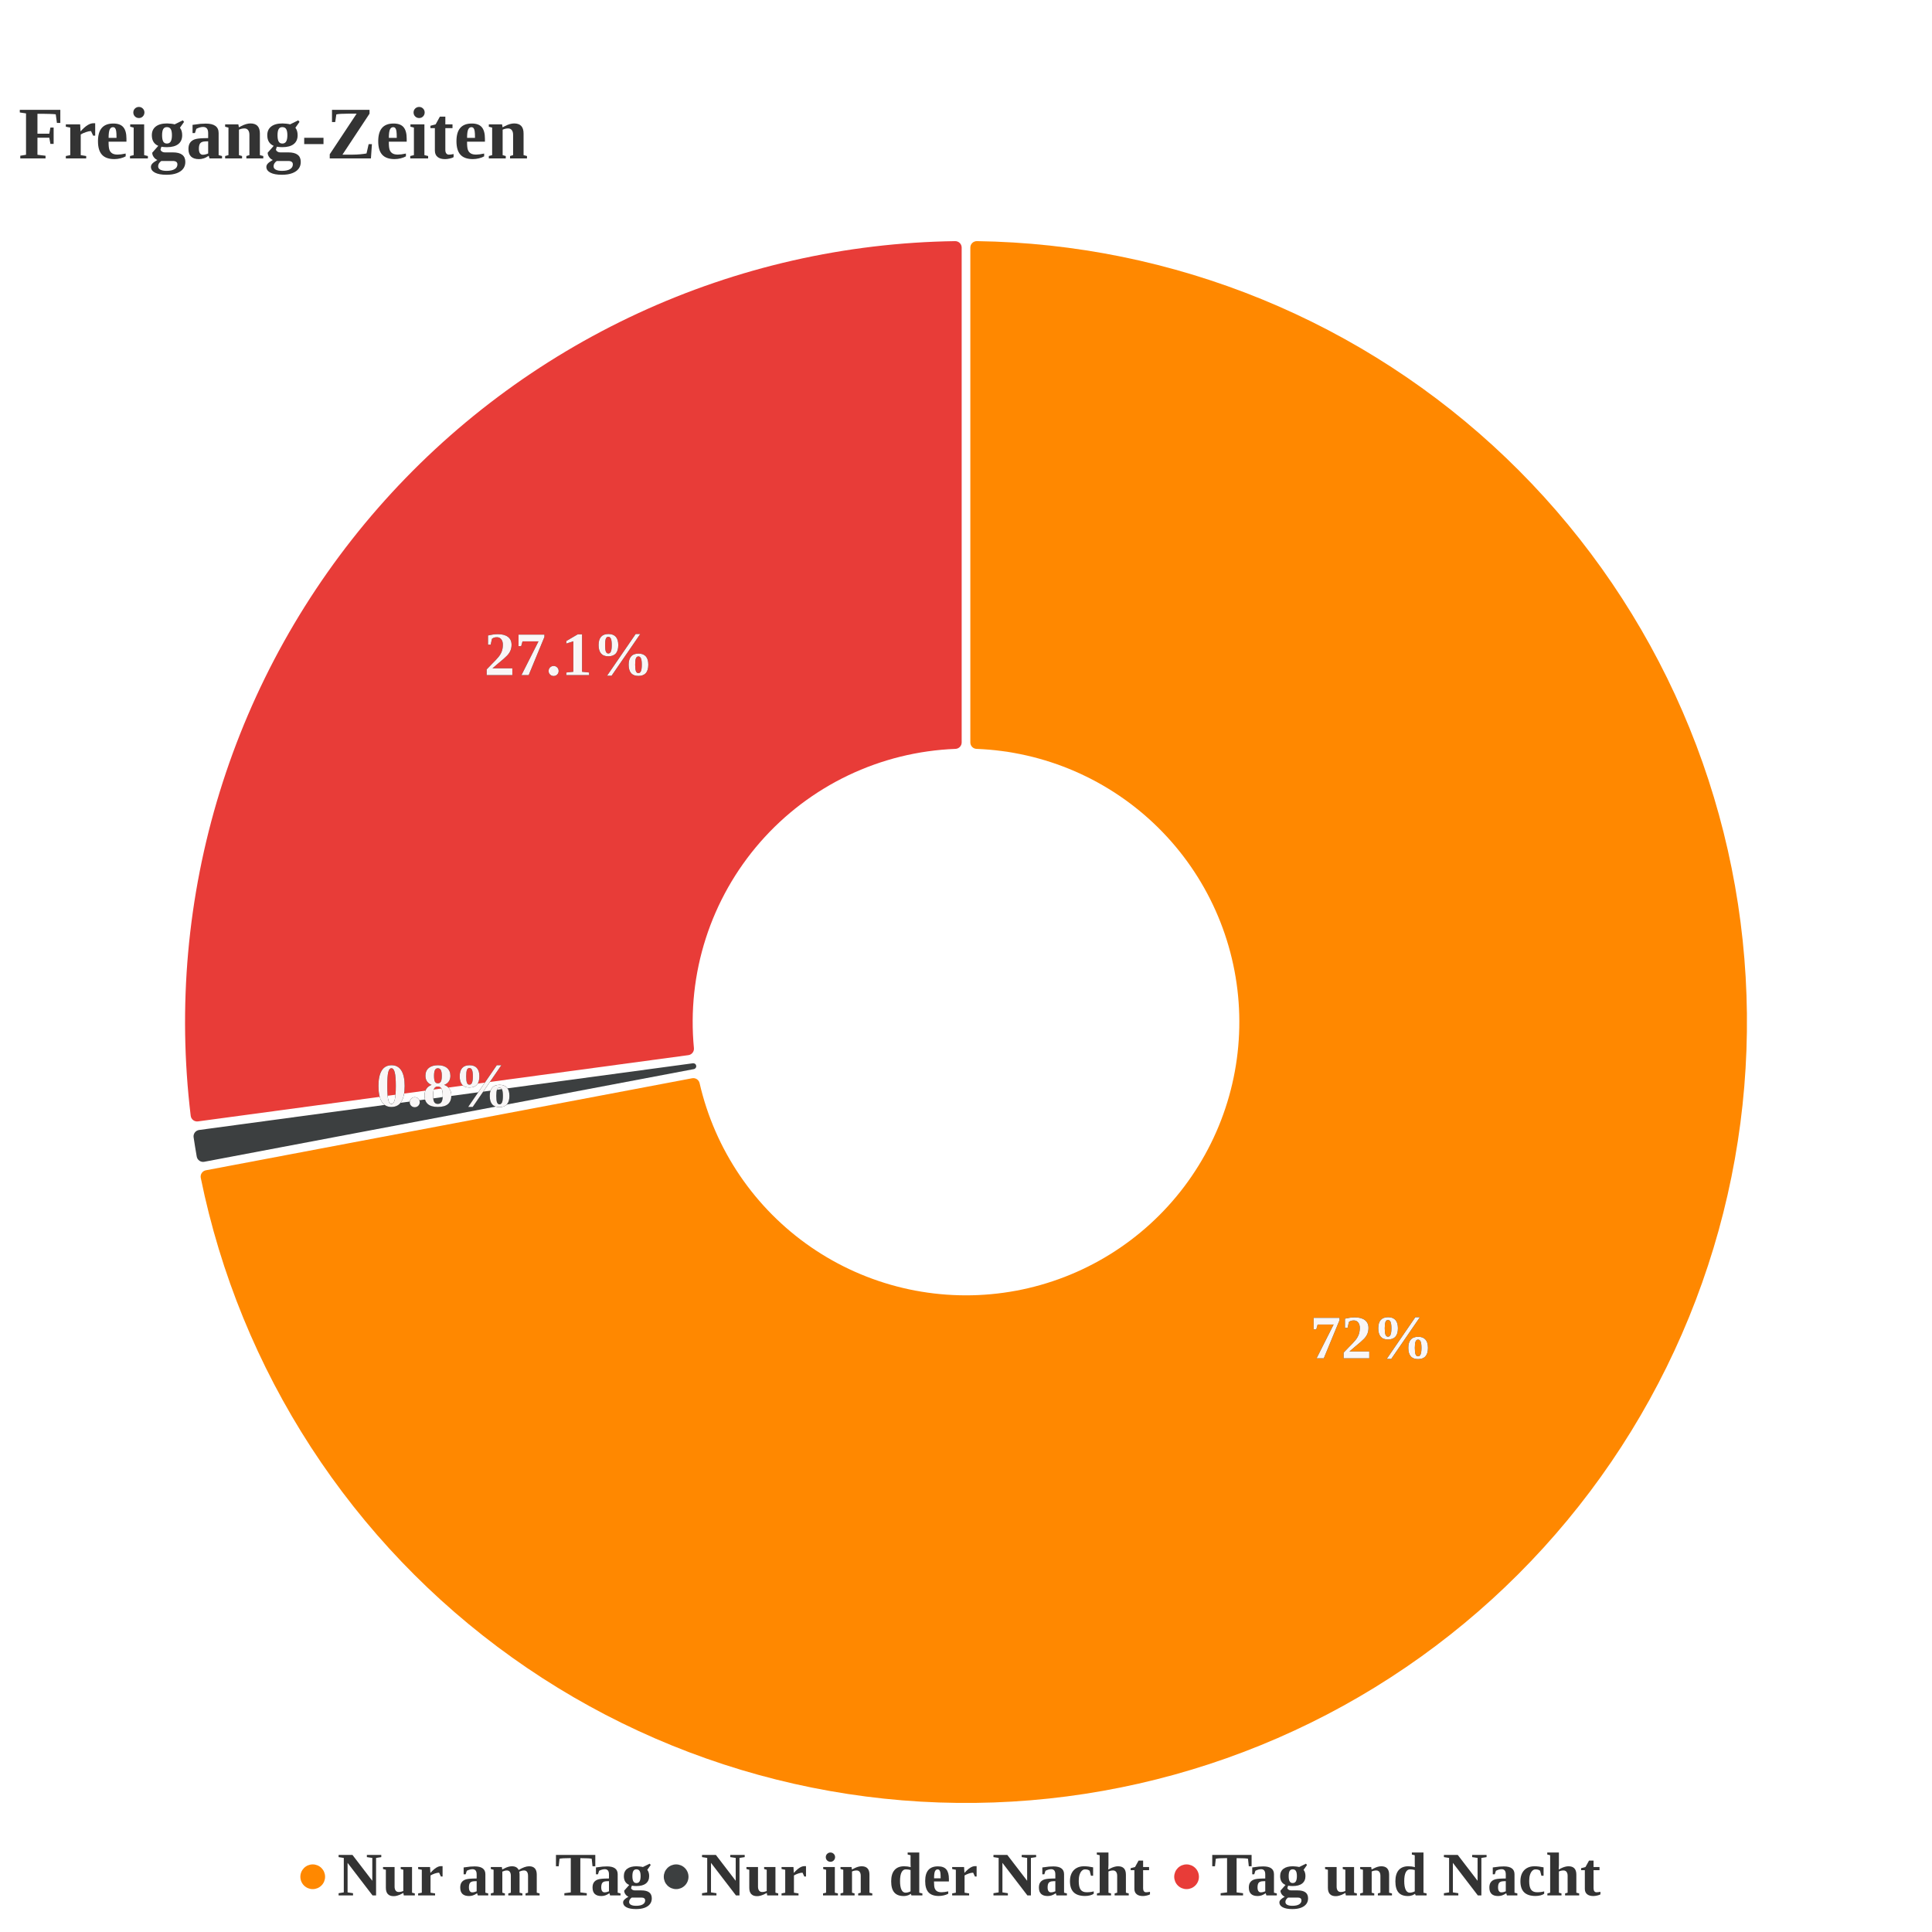 <svg xmlns="http://www.w3.org/2000/svg" xmlns:xlink="http://www.w3.org/1999/xlink" width="1500" zoomAndPan="magnify" viewBox="0 0 1125 1125" height="1500" preserveAspectRatio="xMidYMid meet" version="1.0"><defs><g/><clipPath id="694ad97564"><path d="M 116 140.367 L 1018 140.367 L 1018 1049.855 L 116 1049.855 Z M 116 140.367 " clip-rule="nonzero"/></clipPath><clipPath id="0174dabc75"><path d="M 107 140.367 L 560 140.367 L 560 654 L 107 654 Z M 107 140.367 " clip-rule="nonzero"/></clipPath></defs><rect x="-112.5" width="1350" fill="#ffffff" y="-112.5" height="1350" fill-opacity="1"/><rect x="-112.5" width="1350" fill="#ffffff" y="-112.5" height="1350" fill-opacity="1"/><g clip-path="url(#694ad97564)"><path fill="#ff8800" d="M 565.023 144.16 C 565.023 143.66 565.121 143.176 565.312 142.715 C 565.508 142.25 565.781 141.844 566.141 141.492 C 566.496 141.141 566.91 140.867 567.375 140.684 C 567.84 140.496 568.324 140.406 568.824 140.41 C 575.926 140.512 583.023 140.773 590.113 141.207 C 597.203 141.637 604.277 142.234 611.34 142.996 C 618.402 143.762 625.441 144.688 632.461 145.781 C 639.477 146.875 646.469 148.129 653.426 149.551 C 660.387 150.969 667.309 152.551 674.191 154.297 C 681.078 156.043 687.918 157.945 694.715 160.012 C 701.512 162.078 708.254 164.301 714.945 166.68 C 721.637 169.062 728.27 171.598 734.844 174.289 C 741.418 176.98 747.922 179.828 754.363 182.824 C 760.801 185.82 767.168 188.965 773.461 192.262 C 779.754 195.555 785.965 198.996 792.094 202.582 C 798.227 206.168 804.27 209.895 810.227 213.766 C 816.184 217.633 822.043 221.641 827.812 225.785 C 833.582 229.93 839.25 234.207 844.82 238.617 C 850.387 243.023 855.848 247.562 861.203 252.227 C 866.559 256.895 871.805 261.684 876.934 266.594 C 882.066 271.504 887.078 276.531 891.973 281.68 C 896.871 286.824 901.641 292.082 906.293 297.453 C 910.941 302.824 915.461 308.297 919.855 313.879 C 924.246 319.461 928.508 325.145 932.633 330.926 C 936.758 336.703 940.75 342.578 944.598 348.547 C 948.449 354.516 952.16 360.57 955.727 366.711 C 959.293 372.855 962.715 379.078 965.992 385.379 C 969.27 391.68 972.395 398.055 975.371 404.504 C 978.348 410.953 981.172 417.469 983.844 424.051 C 986.516 430.629 989.035 437.27 991.395 443.969 C 993.754 450.668 995.957 457.418 998 464.223 C 1000.047 471.023 1001.93 477.871 1003.652 484.762 C 1005.379 491.652 1006.938 498.578 1008.336 505.543 C 1009.738 512.504 1010.973 519.496 1012.043 526.52 C 1013.113 533.539 1014.02 540.582 1014.762 547.648 C 1015.504 554.711 1016.078 561.789 1016.488 568.879 C 1016.898 575.973 1017.141 583.066 1017.219 590.168 C 1017.297 597.273 1017.207 604.371 1016.953 611.469 C 1016.695 618.57 1016.273 625.656 1015.688 632.734 C 1015.102 639.812 1014.348 646.875 1013.43 653.918 C 1012.508 660.961 1011.426 667.977 1010.18 674.973 C 1008.934 681.965 1007.523 688.922 1005.949 695.848 C 1004.375 702.773 1002.641 709.66 1000.746 716.508 C 998.848 723.352 996.793 730.148 994.578 736.895 C 992.363 743.645 989.992 750.34 987.465 756.977 C 984.938 763.613 982.254 770.188 979.418 776.699 C 976.582 783.211 973.594 789.652 970.457 796.027 C 967.316 802.398 964.031 808.691 960.598 814.91 C 957.164 821.129 953.59 827.262 949.867 833.312 C 946.148 839.363 942.289 845.324 938.289 851.191 C 934.289 857.062 930.152 862.836 925.883 868.512 C 921.613 874.188 917.211 879.758 912.68 885.23 C 908.148 890.699 903.492 896.059 898.711 901.309 C 893.926 906.562 889.023 911.699 884 916.719 C 878.977 921.742 873.84 926.641 868.586 931.422 C 863.332 936.203 857.973 940.859 852.5 945.387 C 847.031 949.918 841.457 954.316 835.777 958.586 C 830.102 962.855 824.328 966.988 818.457 970.984 C 812.586 974.984 806.625 978.84 800.574 982.559 C 794.52 986.277 788.387 989.852 782.168 993.285 C 775.949 996.715 769.652 999.996 763.277 1003.133 C 756.906 1006.27 750.465 1009.254 743.949 1012.09 C 737.438 1014.922 730.863 1017.602 724.223 1020.129 C 717.586 1022.656 710.891 1025.023 704.141 1027.238 C 697.391 1029.449 690.594 1031.5 683.75 1033.395 C 676.902 1035.289 670.016 1037.023 663.09 1038.594 C 656.164 1040.164 649.203 1041.574 642.211 1042.816 C 635.219 1044.062 628.199 1045.145 621.156 1046.059 C 614.113 1046.977 607.051 1047.727 599.973 1048.312 C 592.895 1048.895 585.805 1049.316 578.707 1049.57 C 571.609 1049.82 564.508 1049.91 557.406 1049.828 C 550.305 1049.75 543.207 1049.504 536.117 1049.09 C 529.027 1048.68 521.949 1048.102 514.887 1047.359 C 507.82 1046.613 500.781 1045.707 493.758 1044.633 C 486.738 1043.559 479.746 1042.32 472.781 1040.918 C 465.82 1039.52 458.891 1037.953 452.004 1036.227 C 445.113 1034.504 438.266 1032.617 431.465 1030.57 C 424.664 1028.523 417.914 1026.316 411.215 1023.953 C 404.52 1021.594 397.879 1019.074 391.297 1016.398 C 384.719 1013.727 378.203 1010.898 371.758 1007.918 C 365.309 1004.941 358.934 1001.812 352.633 998.535 C 346.332 995.254 340.109 991.832 333.969 988.262 C 327.828 984.691 321.777 980.98 315.809 977.129 C 309.844 973.277 303.969 969.285 298.188 965.156 C 292.41 961.027 286.73 956.766 281.148 952.371 C 275.57 947.977 270.094 943.453 264.727 938.805 C 259.359 934.152 254.102 929.379 248.957 924.48 C 243.812 919.586 238.785 914.57 233.879 909.438 C 228.969 904.305 224.18 899.059 219.516 893.703 C 214.855 888.344 210.316 882.879 205.91 877.312 C 201.504 871.742 197.227 866.07 193.086 860.301 C 188.945 854.531 184.938 848.668 181.07 842.711 C 177.203 836.754 173.48 830.707 169.895 824.574 C 166.309 818.441 162.871 812.23 159.578 805.938 C 156.285 799.645 153.141 793.277 150.148 786.836 C 147.152 780.395 144.312 773.887 141.621 767.312 C 138.934 760.742 136.398 754.109 134.02 747.414 C 131.641 740.723 129.418 733.977 127.355 727.18 C 125.293 720.383 123.391 713.543 121.648 706.656 C 119.906 699.773 118.328 692.848 116.91 685.891 C 116.809 685.398 116.809 684.906 116.902 684.414 C 117 683.922 117.191 683.465 117.469 683.051 C 117.75 682.633 118.098 682.285 118.516 682.012 C 118.938 681.734 119.391 681.551 119.887 681.457 L 403.02 627.867 C 403.496 627.773 403.973 627.777 404.449 627.871 C 404.922 627.965 405.363 628.145 405.77 628.41 C 406.176 628.676 406.516 629.008 406.793 629.406 C 407.07 629.805 407.266 630.238 407.371 630.711 C 407.922 633.109 408.527 635.492 409.188 637.859 C 409.848 640.227 410.562 642.578 411.332 644.914 C 412.102 647.25 412.926 649.566 413.801 651.863 C 414.68 654.16 415.609 656.438 416.59 658.691 C 417.57 660.945 418.605 663.176 419.691 665.379 C 420.777 667.586 421.914 669.766 423.098 671.918 C 424.285 674.074 425.523 676.199 426.809 678.293 C 428.09 680.391 429.426 682.457 430.805 684.492 C 432.188 686.523 433.613 688.527 435.086 690.496 C 436.559 692.461 438.078 694.395 439.641 696.293 C 441.203 698.191 442.812 700.051 444.461 701.875 C 446.109 703.699 447.801 705.484 449.531 707.23 C 451.266 708.973 453.035 710.68 454.848 712.34 C 456.656 714.004 458.508 715.625 460.391 717.203 C 462.277 718.781 464.199 720.312 466.156 721.801 C 468.113 723.289 470.105 724.73 472.129 726.129 C 474.152 727.523 476.207 728.871 478.293 730.172 C 480.379 731.473 482.496 732.727 484.641 733.93 C 486.785 735.133 488.957 736.285 491.152 737.387 C 493.352 738.488 495.574 739.539 497.82 740.539 C 500.066 741.535 502.336 742.484 504.625 743.379 C 506.918 744.27 509.227 745.113 511.555 745.898 C 513.887 746.688 516.23 747.418 518.594 748.098 C 520.957 748.773 523.336 749.398 525.727 749.965 C 528.121 750.535 530.523 751.047 532.941 751.504 C 535.355 751.961 537.781 752.359 540.215 752.703 C 542.652 753.051 545.094 753.336 547.539 753.566 C 549.988 753.801 552.441 753.973 554.895 754.09 C 557.352 754.207 559.809 754.27 562.27 754.273 C 564.727 754.277 567.184 754.223 569.641 754.113 C 572.098 754 574.551 753.836 576.996 753.609 C 579.445 753.387 581.887 753.105 584.324 752.77 C 586.758 752.434 589.188 752.039 591.602 751.59 C 594.02 751.141 596.426 750.633 598.82 750.074 C 601.215 749.512 603.594 748.895 605.957 748.223 C 608.324 747.555 610.672 746.828 613.004 746.047 C 615.336 745.266 617.648 744.434 619.941 743.547 C 622.234 742.66 624.504 741.719 626.754 740.727 C 629.004 739.734 631.23 738.688 633.43 737.594 C 635.633 736.496 637.805 735.352 639.953 734.156 C 642.102 732.957 644.223 731.711 646.312 730.418 C 648.402 729.125 650.461 727.781 652.488 726.391 C 654.516 725 656.512 723.562 658.473 722.082 C 660.434 720.598 662.359 719.07 664.25 717.5 C 666.141 715.93 667.996 714.312 669.812 712.656 C 671.625 710.996 673.402 709.297 675.141 707.559 C 676.879 705.82 678.574 704.039 680.227 702.219 C 681.883 700.402 683.496 698.547 685.062 696.652 C 686.633 694.758 688.156 692.832 689.637 690.867 C 691.113 688.902 692.547 686.906 693.934 684.875 C 695.32 682.844 696.66 680.781 697.949 678.691 C 699.242 676.598 700.484 674.477 701.676 672.328 C 702.867 670.176 704.012 668 705.102 665.797 C 706.195 663.594 707.234 661.367 708.223 659.117 C 709.215 656.863 710.148 654.594 711.031 652.297 C 711.918 650.004 712.746 647.688 713.523 645.355 C 714.297 643.023 715.02 640.672 715.688 638.309 C 716.355 635.941 716.965 633.559 717.523 631.164 C 718.082 628.77 718.582 626.363 719.027 623.945 C 719.473 621.527 719.863 619.102 720.195 616.664 C 720.527 614.227 720.805 611.785 721.023 609.336 C 721.242 606.887 721.406 604.434 721.512 601.98 C 721.617 599.523 721.668 597.066 721.66 594.605 C 721.652 592.148 721.586 589.691 721.465 587.234 C 721.344 584.777 721.164 582.328 720.93 579.879 C 720.695 577.434 720.402 574.992 720.055 572.559 C 719.707 570.125 719.301 567.699 718.84 565.285 C 718.379 562.867 717.863 560.465 717.293 558.074 C 716.719 555.684 716.094 553.305 715.41 550.945 C 714.727 548.582 713.992 546.238 713.199 543.91 C 712.41 541.582 711.562 539.273 710.668 536.984 C 709.77 534.695 708.816 532.426 707.816 530.184 C 706.812 527.938 705.758 525.719 704.652 523.52 C 703.547 521.324 702.391 519.156 701.184 517.012 C 699.977 514.871 698.719 512.758 697.418 510.672 C 696.113 508.59 694.758 506.535 693.359 504.516 C 691.961 502.492 690.516 500.504 689.023 498.551 C 687.531 496.598 685.996 494.676 684.414 492.793 C 682.836 490.91 681.211 489.066 679.543 487.258 C 677.879 485.449 676.172 483.68 674.422 481.949 C 672.676 480.223 670.887 478.535 669.062 476.887 C 667.234 475.242 665.371 473.641 663.473 472.078 C 661.57 470.52 659.633 469.004 657.664 467.535 C 655.691 466.062 653.688 464.641 651.652 463.262 C 649.617 461.887 647.547 460.559 645.449 459.277 C 643.352 457.992 641.223 456.762 639.066 455.578 C 636.914 454.395 634.73 453.266 632.523 452.184 C 630.316 451.102 628.082 450.07 625.828 449.094 C 623.57 448.113 621.293 447.188 618.996 446.316 C 616.695 445.441 614.379 444.625 612.043 443.859 C 609.707 443.094 607.352 442.383 604.984 441.727 C 602.613 441.07 600.23 440.469 597.832 439.922 C 595.438 439.379 593.027 438.887 590.605 438.453 C 588.188 438.02 585.758 437.641 583.32 437.32 C 580.883 436.996 578.438 436.734 575.988 436.523 C 573.539 436.316 571.086 436.164 568.629 436.07 C 568.145 436.051 567.68 435.941 567.238 435.742 C 566.797 435.547 566.406 435.273 566.07 434.922 C 565.734 434.574 565.477 434.172 565.297 433.723 C 565.113 433.273 565.023 432.809 565.023 432.324 Z M 565.023 144.16 " fill-opacity="1" fill-rule="nonzero"/></g><path fill="#3c3f40" d="M 118.945 676.5 C 118.453 676.59 117.961 676.586 117.473 676.48 C 116.98 676.379 116.527 676.184 116.117 675.898 C 115.703 675.613 115.363 675.258 115.09 674.836 C 114.82 674.414 114.641 673.953 114.555 673.461 C 113.902 669.734 113.301 666 112.742 662.258 C 112.668 661.762 112.691 661.27 112.812 660.785 C 112.938 660.297 113.148 659.855 113.449 659.453 C 113.754 659.051 114.121 658.723 114.551 658.469 C 114.984 658.215 115.449 658.055 115.945 657.988 L 403.461 619.145 C 403.684 619.113 403.902 619.125 404.121 619.18 C 404.34 619.234 404.543 619.328 404.723 619.461 C 404.906 619.594 405.055 619.758 405.172 619.949 C 405.289 620.145 405.367 620.352 405.402 620.574 C 405.441 620.797 405.434 621.016 405.383 621.238 C 405.332 621.457 405.238 621.66 405.109 621.844 C 404.98 622.027 404.82 622.18 404.629 622.301 C 404.438 622.422 404.234 622.504 404.012 622.543 Z M 118.945 676.5 " fill-opacity="1" fill-rule="nonzero"/><g clip-path="url(#0174dabc75)"><path fill="#e83c38" d="M 115.273 652.988 C 114.773 653.055 114.285 653.023 113.801 652.895 C 113.312 652.766 112.875 652.547 112.477 652.238 C 112.078 651.934 111.758 651.562 111.508 651.125 C 111.262 650.688 111.105 650.223 111.047 649.723 C 110.094 641.832 109.344 633.926 108.805 625.996 C 108.266 618.066 107.934 610.129 107.809 602.184 C 107.688 594.238 107.773 586.293 108.066 578.352 C 108.355 570.41 108.859 562.484 109.566 554.566 C 110.273 546.652 111.191 538.762 112.312 530.895 C 113.434 523.027 114.762 515.195 116.297 507.395 C 117.828 499.598 119.566 491.848 121.504 484.141 C 123.441 476.434 125.582 468.781 127.922 461.188 C 130.266 453.594 132.801 446.066 135.535 438.605 C 138.273 431.145 141.199 423.758 144.324 416.449 C 147.445 409.141 150.758 401.922 154.258 394.785 C 157.758 387.652 161.441 380.613 165.312 373.676 C 169.184 366.734 173.23 359.898 177.461 353.168 C 181.688 346.441 186.09 339.828 190.664 333.328 C 195.238 326.832 199.98 320.457 204.891 314.207 C 209.797 307.957 214.867 301.84 220.098 295.859 C 225.328 289.875 230.711 284.031 236.246 278.332 C 241.781 272.629 247.465 267.074 253.289 261.672 C 259.117 256.27 265.082 251.023 271.184 245.93 C 277.285 240.84 283.52 235.914 289.879 231.148 C 296.238 226.383 302.719 221.789 309.32 217.363 C 315.922 212.941 322.637 208.691 329.457 204.621 C 336.281 200.547 343.211 196.656 350.238 192.945 C 357.266 189.238 364.387 185.715 371.598 182.379 C 378.812 179.043 386.105 175.898 393.484 172.945 C 400.863 169.988 408.312 167.23 415.832 164.668 C 423.355 162.105 430.941 159.742 438.586 157.574 C 446.234 155.41 453.93 153.445 461.68 151.684 C 469.43 149.922 477.219 148.363 485.051 147.012 C 492.879 145.656 500.742 144.512 508.633 143.57 C 516.523 142.629 524.434 141.895 532.363 141.367 C 540.293 140.84 548.23 140.523 556.176 140.41 C 556.68 140.406 557.16 140.496 557.625 140.684 C 558.094 140.867 558.504 141.141 558.859 141.492 C 559.219 141.844 559.492 142.25 559.688 142.715 C 559.883 143.176 559.977 143.66 559.977 144.16 L 559.977 432.324 C 559.977 432.809 559.887 433.273 559.707 433.723 C 559.523 434.172 559.266 434.574 558.93 434.922 C 558.594 435.273 558.203 435.547 557.762 435.742 C 557.32 435.941 556.855 436.051 556.371 436.07 C 553.676 436.172 550.98 436.348 548.293 436.586 C 545.602 436.828 542.922 437.137 540.25 437.516 C 537.574 437.891 534.914 438.336 532.262 438.852 C 529.613 439.363 526.977 439.941 524.355 440.59 C 521.734 441.238 519.133 441.949 516.547 442.73 C 513.961 443.508 511.398 444.355 508.855 445.266 C 506.316 446.176 503.797 447.148 501.305 448.188 C 498.812 449.223 496.348 450.324 493.914 451.488 C 491.477 452.652 489.07 453.875 486.699 455.16 C 484.324 456.449 481.984 457.793 479.68 459.199 C 477.371 460.602 475.105 462.066 472.875 463.586 C 470.645 465.105 468.453 466.684 466.301 468.312 C 464.148 469.945 462.043 471.633 459.977 473.371 C 457.91 475.109 455.891 476.898 453.918 478.742 C 451.945 480.582 450.02 482.473 448.141 484.414 C 446.262 486.355 444.438 488.34 442.66 490.371 C 440.883 492.406 439.16 494.484 437.488 496.602 C 435.816 498.723 434.199 500.887 432.641 503.09 C 431.078 505.289 429.574 507.531 428.129 509.812 C 426.68 512.09 425.293 514.406 423.965 516.754 C 422.637 519.105 421.367 521.488 420.16 523.902 C 418.949 526.316 417.805 528.762 416.723 531.234 C 415.637 533.707 414.617 536.203 413.66 538.73 C 412.703 541.254 411.812 543.801 410.988 546.371 C 410.16 548.941 409.398 551.531 408.703 554.141 C 408.008 556.75 407.379 559.371 406.82 562.012 C 406.258 564.656 405.766 567.309 405.336 569.973 C 404.91 572.641 404.555 575.316 404.262 578 C 403.973 580.684 403.75 583.371 403.598 586.066 C 403.445 588.762 403.359 591.461 403.344 594.16 C 403.328 596.859 403.379 599.559 403.5 602.258 C 403.621 604.953 403.812 607.645 404.07 610.332 C 404.117 610.816 404.07 611.289 403.934 611.754 C 403.797 612.219 403.578 612.641 403.273 613.02 C 402.973 613.402 402.613 613.711 402.191 613.949 C 401.77 614.191 401.32 614.344 400.84 614.406 Z M 115.273 652.988 " fill-opacity="1" fill-rule="nonzero"/></g><g fill="#000000" fill-opacity="1"><g transform="translate(762.871, 790.94)"><g><path d="M 3.594 -16.844 L 2.062 -16.844 L 2.062 -23.578 L 17.125 -23.578 L 17.125 -22.188 L 7.969 0 L 3.766 0 L 13.688 -19.656 L 4.391 -19.656 Z M 3.594 -16.844 "/></g></g><g transform="translate(780.871, 790.94)"><g><path d="M 16.453 0 L 1.516 0 L 1.516 -3.328 C 2.523 -4.398 3.457 -5.363 4.312 -6.219 C 6.188 -8.07 7.555 -9.531 8.422 -10.594 C 9.285 -11.656 9.922 -12.754 10.328 -13.891 C 10.734 -15.023 10.938 -16.316 10.938 -17.766 C 10.938 -19.047 10.625 -20.078 10 -20.859 C 9.383 -21.648 8.562 -22.047 7.531 -22.047 C 6.801 -22.047 6.219 -21.969 5.781 -21.812 C 5.352 -21.664 4.957 -21.438 4.594 -21.125 L 3.828 -17.719 L 2.297 -17.719 L 2.297 -23.078 C 3.234 -23.285 4.148 -23.461 5.047 -23.609 C 5.953 -23.766 6.93 -23.844 7.984 -23.844 C 10.566 -23.844 12.547 -23.305 13.922 -22.234 C 15.305 -21.172 16 -19.656 16 -17.688 C 16 -16.457 15.789 -15.336 15.375 -14.328 C 14.969 -13.328 14.32 -12.352 13.438 -11.406 C 12.551 -10.457 10.789 -8.91 8.156 -6.766 C 7.145 -5.941 6.055 -5.008 4.891 -3.969 L 16.453 -3.969 Z M 16.453 0 "/></g></g><g transform="translate(798.871, 790.94)"><g><path d="M 11.25 0.359 L 8.609 0.359 L 25.281 -23.938 L 27.938 -23.938 Z M 15.141 -17.484 C 15.141 -13.129 13.203 -10.953 9.328 -10.953 C 7.441 -10.953 6.031 -11.508 5.094 -12.625 C 4.156 -13.738 3.688 -15.359 3.688 -17.484 C 3.688 -21.785 5.602 -23.938 9.438 -23.938 C 11.301 -23.938 12.719 -23.395 13.688 -22.312 C 14.656 -21.238 15.141 -19.629 15.141 -17.484 Z M 11.344 -17.484 C 11.344 -19.203 11.18 -20.43 10.859 -21.172 C 10.535 -21.922 10.023 -22.297 9.328 -22.297 C 8.672 -22.297 8.195 -21.938 7.906 -21.219 C 7.613 -20.5 7.469 -19.254 7.469 -17.484 C 7.469 -15.672 7.617 -14.398 7.922 -13.672 C 8.223 -12.953 8.691 -12.594 9.328 -12.594 C 10.016 -12.594 10.52 -12.973 10.844 -13.734 C 11.176 -14.492 11.344 -15.742 11.344 -17.484 Z M 32.625 -6.078 C 32.625 -1.711 30.695 0.469 26.844 0.469 C 24.957 0.469 23.539 -0.082 22.594 -1.188 C 21.656 -2.301 21.188 -3.93 21.188 -6.078 C 21.188 -8.172 21.66 -9.77 22.609 -10.875 C 23.555 -11.977 25.004 -12.531 26.953 -12.531 C 28.816 -12.531 30.227 -11.988 31.188 -10.906 C 32.145 -9.832 32.625 -8.223 32.625 -6.078 Z M 28.844 -6.078 C 28.844 -7.797 28.68 -9.023 28.359 -9.766 C 28.035 -10.504 27.531 -10.875 26.844 -10.875 C 26.188 -10.875 25.711 -10.516 25.422 -9.797 C 25.129 -9.086 24.984 -7.848 24.984 -6.078 C 24.984 -4.266 25.129 -2.992 25.422 -2.266 C 25.723 -1.535 26.195 -1.172 26.844 -1.172 C 27.52 -1.172 28.02 -1.551 28.344 -2.312 C 28.676 -3.082 28.844 -4.336 28.844 -6.078 Z M 28.844 -6.078 "/></g></g></g><g fill="#f9f6f6" fill-opacity="1"><g transform="translate(762.871, 790.94)"><g><path d="M 3.594 -16.844 L 2.062 -16.844 L 2.062 -23.578 L 17.125 -23.578 L 17.125 -22.188 L 7.969 0 L 3.766 0 L 13.688 -19.656 L 4.391 -19.656 Z M 3.594 -16.844 "/></g></g><g transform="translate(780.871, 790.94)"><g><path d="M 16.453 0 L 1.516 0 L 1.516 -3.328 C 2.523 -4.398 3.457 -5.363 4.312 -6.219 C 6.188 -8.07 7.555 -9.531 8.422 -10.594 C 9.285 -11.656 9.922 -12.754 10.328 -13.891 C 10.734 -15.023 10.938 -16.316 10.938 -17.766 C 10.938 -19.047 10.625 -20.078 10 -20.859 C 9.383 -21.648 8.562 -22.047 7.531 -22.047 C 6.801 -22.047 6.219 -21.969 5.781 -21.812 C 5.352 -21.664 4.957 -21.438 4.594 -21.125 L 3.828 -17.719 L 2.297 -17.719 L 2.297 -23.078 C 3.234 -23.285 4.148 -23.461 5.047 -23.609 C 5.953 -23.766 6.93 -23.844 7.984 -23.844 C 10.566 -23.844 12.547 -23.305 13.922 -22.234 C 15.305 -21.172 16 -19.656 16 -17.688 C 16 -16.457 15.789 -15.336 15.375 -14.328 C 14.969 -13.328 14.32 -12.352 13.438 -11.406 C 12.551 -10.457 10.789 -8.91 8.156 -6.766 C 7.145 -5.941 6.055 -5.008 4.891 -3.969 L 16.453 -3.969 Z M 16.453 0 "/></g></g><g transform="translate(798.871, 790.94)"><g><path d="M 11.25 0.359 L 8.609 0.359 L 25.281 -23.938 L 27.938 -23.938 Z M 15.141 -17.484 C 15.141 -13.129 13.203 -10.953 9.328 -10.953 C 7.441 -10.953 6.031 -11.508 5.094 -12.625 C 4.156 -13.738 3.688 -15.359 3.688 -17.484 C 3.688 -21.785 5.602 -23.938 9.438 -23.938 C 11.301 -23.938 12.719 -23.395 13.688 -22.312 C 14.656 -21.238 15.141 -19.629 15.141 -17.484 Z M 11.344 -17.484 C 11.344 -19.203 11.18 -20.43 10.859 -21.172 C 10.535 -21.922 10.023 -22.297 9.328 -22.297 C 8.672 -22.297 8.195 -21.938 7.906 -21.219 C 7.613 -20.5 7.469 -19.254 7.469 -17.484 C 7.469 -15.672 7.617 -14.398 7.922 -13.672 C 8.223 -12.953 8.691 -12.594 9.328 -12.594 C 10.016 -12.594 10.52 -12.973 10.844 -13.734 C 11.176 -14.492 11.344 -15.742 11.344 -17.484 Z M 32.625 -6.078 C 32.625 -1.711 30.695 0.469 26.844 0.469 C 24.957 0.469 23.539 -0.082 22.594 -1.188 C 21.656 -2.301 21.188 -3.93 21.188 -6.078 C 21.188 -8.172 21.66 -9.77 22.609 -10.875 C 23.555 -11.977 25.004 -12.531 26.953 -12.531 C 28.816 -12.531 30.227 -11.988 31.188 -10.906 C 32.145 -9.832 32.625 -8.223 32.625 -6.078 Z M 28.844 -6.078 C 28.844 -7.797 28.68 -9.023 28.359 -9.766 C 28.035 -10.504 27.531 -10.875 26.844 -10.875 C 26.188 -10.875 25.711 -10.516 25.422 -9.797 C 25.129 -9.086 24.984 -7.848 24.984 -6.078 C 24.984 -4.266 25.129 -2.992 25.422 -2.266 C 25.723 -1.535 26.195 -1.172 26.844 -1.172 C 27.52 -1.172 28.02 -1.551 28.344 -2.312 C 28.676 -3.082 28.844 -4.336 28.844 -6.078 Z M 28.844 -6.078 "/></g></g></g><g fill="#000000" fill-opacity="1"><g transform="translate(219.001, 644.22)"><g><path d="M 16.625 -11.891 C 16.625 -3.723 14.047 0.359 8.891 0.359 C 6.41 0.359 4.535 -0.68 3.266 -2.766 C 2.004 -4.859 1.375 -7.898 1.375 -11.891 C 1.375 -15.785 2.004 -18.766 3.266 -20.828 C 4.535 -22.898 6.457 -23.938 9.031 -23.938 C 11.52 -23.938 13.406 -22.914 14.688 -20.875 C 15.977 -18.832 16.625 -15.836 16.625 -11.891 Z M 11.484 -11.891 C 11.484 -15.547 11.273 -18.172 10.859 -19.766 C 10.453 -21.367 9.812 -22.172 8.938 -22.172 C 8.062 -22.172 7.438 -21.395 7.062 -19.844 C 6.695 -18.301 6.516 -15.648 6.516 -11.891 C 6.516 -8.066 6.703 -5.363 7.078 -3.781 C 7.453 -2.195 8.07 -1.406 8.938 -1.406 C 9.801 -1.406 10.441 -2.219 10.859 -3.844 C 11.273 -5.469 11.484 -8.148 11.484 -11.891 Z M 11.484 -11.891 "/></g></g><g transform="translate(237.001, 644.22)"><g><path d="M 4.5 0.516 C 3.688 0.516 2.992 0.234 2.422 -0.328 C 1.859 -0.891 1.578 -1.582 1.578 -2.406 C 1.578 -3.219 1.859 -3.906 2.422 -4.469 C 2.984 -5.039 3.676 -5.328 4.5 -5.328 C 5.312 -5.328 6 -5.047 6.562 -4.484 C 7.133 -3.922 7.422 -3.227 7.422 -2.406 C 7.422 -1.602 7.141 -0.914 6.578 -0.344 C 6.016 0.227 5.32 0.516 4.5 0.516 Z M 4.5 0.516 "/></g></g><g transform="translate(246.001, 644.22)"><g><path d="M 16.266 -17.766 C 16.266 -16.484 15.945 -15.383 15.312 -14.469 C 14.676 -13.562 13.785 -12.906 12.641 -12.5 C 13.984 -12 15.016 -11.219 15.734 -10.156 C 16.453 -9.102 16.812 -7.836 16.812 -6.359 C 16.812 -4.141 16.164 -2.461 14.875 -1.328 C 13.594 -0.203 11.598 0.359 8.891 0.359 C 3.766 0.359 1.203 -1.879 1.203 -6.359 C 1.203 -7.859 1.562 -9.133 2.281 -10.188 C 3.008 -11.25 4.02 -12.02 5.312 -12.5 C 4.176 -12.938 3.297 -13.602 2.672 -14.5 C 2.047 -15.406 1.734 -16.516 1.734 -17.828 C 1.734 -19.742 2.367 -21.238 3.641 -22.312 C 4.922 -23.395 6.719 -23.938 9.031 -23.938 C 11.312 -23.938 13.086 -23.391 14.359 -22.297 C 15.629 -21.203 16.266 -19.691 16.266 -17.766 Z M 11.812 -6.359 C 11.812 -8.172 11.578 -9.484 11.109 -10.297 C 10.641 -11.117 9.898 -11.531 8.891 -11.531 C 7.93 -11.531 7.238 -11.129 6.812 -10.328 C 6.395 -9.535 6.188 -8.211 6.188 -6.359 C 6.188 -4.547 6.398 -3.27 6.828 -2.531 C 7.254 -1.789 7.941 -1.422 8.891 -1.422 C 9.898 -1.422 10.641 -1.805 11.109 -2.578 C 11.578 -3.359 11.812 -4.617 11.812 -6.359 Z M 11.266 -17.766 C 11.266 -19.305 11.07 -20.426 10.688 -21.125 C 10.301 -21.82 9.719 -22.172 8.938 -22.172 C 8.188 -22.172 7.629 -21.82 7.266 -21.125 C 6.91 -20.438 6.734 -19.316 6.734 -17.766 C 6.734 -16.172 6.906 -15.047 7.25 -14.391 C 7.602 -13.734 8.164 -13.406 8.938 -13.406 C 9.738 -13.406 10.328 -13.742 10.703 -14.422 C 11.078 -15.098 11.266 -16.211 11.266 -17.766 Z M 11.266 -17.766 "/></g></g><g transform="translate(264.001, 644.22)"><g><path d="M 11.25 0.359 L 8.609 0.359 L 25.281 -23.938 L 27.938 -23.938 Z M 15.141 -17.484 C 15.141 -13.129 13.203 -10.953 9.328 -10.953 C 7.441 -10.953 6.031 -11.508 5.094 -12.625 C 4.156 -13.738 3.688 -15.359 3.688 -17.484 C 3.688 -21.785 5.602 -23.938 9.438 -23.938 C 11.301 -23.938 12.719 -23.395 13.688 -22.312 C 14.656 -21.238 15.141 -19.629 15.141 -17.484 Z M 11.344 -17.484 C 11.344 -19.203 11.18 -20.43 10.859 -21.172 C 10.535 -21.922 10.023 -22.297 9.328 -22.297 C 8.672 -22.297 8.195 -21.938 7.906 -21.219 C 7.613 -20.5 7.469 -19.254 7.469 -17.484 C 7.469 -15.672 7.617 -14.398 7.922 -13.672 C 8.223 -12.953 8.691 -12.594 9.328 -12.594 C 10.016 -12.594 10.52 -12.973 10.844 -13.734 C 11.176 -14.492 11.344 -15.742 11.344 -17.484 Z M 32.625 -6.078 C 32.625 -1.711 30.695 0.469 26.844 0.469 C 24.957 0.469 23.539 -0.082 22.594 -1.188 C 21.656 -2.301 21.188 -3.93 21.188 -6.078 C 21.188 -8.172 21.66 -9.77 22.609 -10.875 C 23.555 -11.977 25.004 -12.531 26.953 -12.531 C 28.816 -12.531 30.227 -11.988 31.188 -10.906 C 32.145 -9.832 32.625 -8.223 32.625 -6.078 Z M 28.844 -6.078 C 28.844 -7.797 28.68 -9.023 28.359 -9.766 C 28.035 -10.504 27.531 -10.875 26.844 -10.875 C 26.188 -10.875 25.711 -10.516 25.422 -9.797 C 25.129 -9.086 24.984 -7.848 24.984 -6.078 C 24.984 -4.266 25.129 -2.992 25.422 -2.266 C 25.723 -1.535 26.195 -1.172 26.844 -1.172 C 27.52 -1.172 28.02 -1.551 28.344 -2.312 C 28.676 -3.082 28.844 -4.336 28.844 -6.078 Z M 28.844 -6.078 "/></g></g></g><g fill="#f9f6f6" fill-opacity="1"><g transform="translate(219.001, 644.22)"><g><path d="M 16.625 -11.891 C 16.625 -3.723 14.047 0.359 8.891 0.359 C 6.41 0.359 4.535 -0.68 3.266 -2.766 C 2.004 -4.859 1.375 -7.898 1.375 -11.891 C 1.375 -15.785 2.004 -18.766 3.266 -20.828 C 4.535 -22.898 6.457 -23.938 9.031 -23.938 C 11.52 -23.938 13.406 -22.914 14.688 -20.875 C 15.977 -18.832 16.625 -15.836 16.625 -11.891 Z M 11.484 -11.891 C 11.484 -15.547 11.273 -18.172 10.859 -19.766 C 10.453 -21.367 9.812 -22.172 8.938 -22.172 C 8.062 -22.172 7.438 -21.395 7.062 -19.844 C 6.695 -18.301 6.516 -15.648 6.516 -11.891 C 6.516 -8.066 6.703 -5.363 7.078 -3.781 C 7.453 -2.195 8.07 -1.406 8.938 -1.406 C 9.801 -1.406 10.441 -2.219 10.859 -3.844 C 11.273 -5.469 11.484 -8.148 11.484 -11.891 Z M 11.484 -11.891 "/></g></g><g transform="translate(237.001, 644.22)"><g><path d="M 4.5 0.516 C 3.688 0.516 2.992 0.234 2.422 -0.328 C 1.859 -0.891 1.578 -1.582 1.578 -2.406 C 1.578 -3.219 1.859 -3.906 2.422 -4.469 C 2.984 -5.039 3.676 -5.328 4.5 -5.328 C 5.312 -5.328 6 -5.047 6.562 -4.484 C 7.133 -3.922 7.422 -3.227 7.422 -2.406 C 7.422 -1.602 7.141 -0.914 6.578 -0.344 C 6.016 0.227 5.32 0.516 4.5 0.516 Z M 4.5 0.516 "/></g></g><g transform="translate(246.001, 644.22)"><g><path d="M 16.266 -17.766 C 16.266 -16.484 15.945 -15.383 15.312 -14.469 C 14.676 -13.562 13.785 -12.906 12.641 -12.5 C 13.984 -12 15.016 -11.219 15.734 -10.156 C 16.453 -9.102 16.812 -7.836 16.812 -6.359 C 16.812 -4.141 16.164 -2.461 14.875 -1.328 C 13.594 -0.203 11.598 0.359 8.891 0.359 C 3.766 0.359 1.203 -1.879 1.203 -6.359 C 1.203 -7.859 1.562 -9.133 2.281 -10.188 C 3.008 -11.25 4.02 -12.02 5.312 -12.5 C 4.176 -12.938 3.297 -13.602 2.672 -14.5 C 2.047 -15.406 1.734 -16.516 1.734 -17.828 C 1.734 -19.742 2.367 -21.238 3.641 -22.312 C 4.922 -23.395 6.719 -23.938 9.031 -23.938 C 11.312 -23.938 13.086 -23.391 14.359 -22.297 C 15.629 -21.203 16.266 -19.691 16.266 -17.766 Z M 11.812 -6.359 C 11.812 -8.172 11.578 -9.484 11.109 -10.297 C 10.641 -11.117 9.898 -11.531 8.891 -11.531 C 7.93 -11.531 7.238 -11.129 6.812 -10.328 C 6.395 -9.535 6.188 -8.211 6.188 -6.359 C 6.188 -4.547 6.398 -3.27 6.828 -2.531 C 7.254 -1.789 7.941 -1.422 8.891 -1.422 C 9.898 -1.422 10.641 -1.805 11.109 -2.578 C 11.578 -3.359 11.812 -4.617 11.812 -6.359 Z M 11.266 -17.766 C 11.266 -19.305 11.07 -20.426 10.688 -21.125 C 10.301 -21.82 9.719 -22.172 8.938 -22.172 C 8.188 -22.172 7.629 -21.82 7.266 -21.125 C 6.91 -20.438 6.734 -19.316 6.734 -17.766 C 6.734 -16.172 6.906 -15.047 7.25 -14.391 C 7.602 -13.734 8.164 -13.406 8.938 -13.406 C 9.738 -13.406 10.328 -13.742 10.703 -14.422 C 11.078 -15.098 11.266 -16.211 11.266 -17.766 Z M 11.266 -17.766 "/></g></g><g transform="translate(264.001, 644.22)"><g><path d="M 11.25 0.359 L 8.609 0.359 L 25.281 -23.938 L 27.938 -23.938 Z M 15.141 -17.484 C 15.141 -13.129 13.203 -10.953 9.328 -10.953 C 7.441 -10.953 6.031 -11.508 5.094 -12.625 C 4.156 -13.738 3.688 -15.359 3.688 -17.484 C 3.688 -21.785 5.602 -23.938 9.438 -23.938 C 11.301 -23.938 12.719 -23.395 13.688 -22.312 C 14.656 -21.238 15.141 -19.629 15.141 -17.484 Z M 11.344 -17.484 C 11.344 -19.203 11.18 -20.43 10.859 -21.172 C 10.535 -21.922 10.023 -22.297 9.328 -22.297 C 8.672 -22.297 8.195 -21.938 7.906 -21.219 C 7.613 -20.5 7.469 -19.254 7.469 -17.484 C 7.469 -15.672 7.617 -14.398 7.922 -13.672 C 8.223 -12.953 8.691 -12.594 9.328 -12.594 C 10.016 -12.594 10.52 -12.973 10.844 -13.734 C 11.176 -14.492 11.344 -15.742 11.344 -17.484 Z M 32.625 -6.078 C 32.625 -1.711 30.695 0.469 26.844 0.469 C 24.957 0.469 23.539 -0.082 22.594 -1.188 C 21.656 -2.301 21.188 -3.93 21.188 -6.078 C 21.188 -8.172 21.66 -9.77 22.609 -10.875 C 23.555 -11.977 25.004 -12.531 26.953 -12.531 C 28.816 -12.531 30.227 -11.988 31.188 -10.906 C 32.145 -9.832 32.625 -8.223 32.625 -6.078 Z M 28.844 -6.078 C 28.844 -7.797 28.68 -9.023 28.359 -9.766 C 28.035 -10.504 27.531 -10.875 26.844 -10.875 C 26.188 -10.875 25.711 -10.516 25.422 -9.797 C 25.129 -9.086 24.984 -7.848 24.984 -6.078 C 24.984 -4.266 25.129 -2.992 25.422 -2.266 C 25.723 -1.535 26.195 -1.172 26.844 -1.172 C 27.52 -1.172 28.02 -1.551 28.344 -2.312 C 28.676 -3.082 28.844 -4.336 28.844 -6.078 Z M 28.844 -6.078 "/></g></g></g><g fill="#000000" fill-opacity="1"><g transform="translate(281.879, 393.115)"><g><path d="M 16.453 0 L 1.516 0 L 1.516 -3.328 C 2.523 -4.398 3.457 -5.363 4.312 -6.219 C 6.188 -8.07 7.555 -9.531 8.422 -10.594 C 9.285 -11.656 9.922 -12.754 10.328 -13.891 C 10.734 -15.023 10.938 -16.316 10.938 -17.766 C 10.938 -19.047 10.625 -20.078 10 -20.859 C 9.383 -21.648 8.562 -22.047 7.531 -22.047 C 6.801 -22.047 6.219 -21.969 5.781 -21.812 C 5.352 -21.664 4.957 -21.438 4.594 -21.125 L 3.828 -17.719 L 2.297 -17.719 L 2.297 -23.078 C 3.234 -23.285 4.148 -23.461 5.047 -23.609 C 5.953 -23.766 6.93 -23.844 7.984 -23.844 C 10.566 -23.844 12.547 -23.305 13.922 -22.234 C 15.305 -21.172 16 -19.656 16 -17.688 C 16 -16.457 15.789 -15.336 15.375 -14.328 C 14.969 -13.328 14.32 -12.352 13.438 -11.406 C 12.551 -10.457 10.789 -8.91 8.156 -6.766 C 7.145 -5.941 6.055 -5.008 4.891 -3.969 L 16.453 -3.969 Z M 16.453 0 "/></g></g><g transform="translate(299.879, 393.115)"><g><path d="M 3.594 -16.844 L 2.062 -16.844 L 2.062 -23.578 L 17.125 -23.578 L 17.125 -22.188 L 7.969 0 L 3.766 0 L 13.688 -19.656 L 4.391 -19.656 Z M 3.594 -16.844 "/></g></g><g transform="translate(317.879, 393.115)"><g><path d="M 4.5 0.516 C 3.688 0.516 2.992 0.234 2.422 -0.328 C 1.859 -0.891 1.578 -1.582 1.578 -2.406 C 1.578 -3.219 1.859 -3.906 2.422 -4.469 C 2.984 -5.039 3.676 -5.328 4.5 -5.328 C 5.312 -5.328 6 -5.047 6.562 -4.484 C 7.133 -3.922 7.422 -3.227 7.422 -2.406 C 7.422 -1.602 7.141 -0.914 6.578 -0.344 C 6.016 0.227 5.32 0.516 4.5 0.516 Z M 4.5 0.516 "/></g></g><g transform="translate(326.879, 393.115)"><g><path d="M 12.047 -1.938 L 16.141 -1.516 L 16.141 0 L 2.891 0 L 2.891 -1.516 L 6.969 -1.938 L 6.969 -19.703 L 2.906 -18.375 L 2.906 -19.859 L 9.547 -23.766 L 12.047 -23.766 Z M 12.047 -1.938 "/></g></g><g transform="translate(344.878, 393.115)"><g><path d="M 11.25 0.359 L 8.609 0.359 L 25.281 -23.938 L 27.938 -23.938 Z M 15.141 -17.484 C 15.141 -13.129 13.203 -10.953 9.328 -10.953 C 7.441 -10.953 6.031 -11.508 5.094 -12.625 C 4.156 -13.738 3.688 -15.359 3.688 -17.484 C 3.688 -21.785 5.602 -23.938 9.438 -23.938 C 11.301 -23.938 12.719 -23.395 13.688 -22.312 C 14.656 -21.238 15.141 -19.629 15.141 -17.484 Z M 11.344 -17.484 C 11.344 -19.203 11.18 -20.43 10.859 -21.172 C 10.535 -21.922 10.023 -22.297 9.328 -22.297 C 8.672 -22.297 8.195 -21.938 7.906 -21.219 C 7.613 -20.5 7.469 -19.254 7.469 -17.484 C 7.469 -15.672 7.617 -14.398 7.922 -13.672 C 8.223 -12.953 8.691 -12.594 9.328 -12.594 C 10.016 -12.594 10.52 -12.973 10.844 -13.734 C 11.176 -14.492 11.344 -15.742 11.344 -17.484 Z M 32.625 -6.078 C 32.625 -1.711 30.695 0.469 26.844 0.469 C 24.957 0.469 23.539 -0.082 22.594 -1.188 C 21.656 -2.301 21.188 -3.93 21.188 -6.078 C 21.188 -8.172 21.66 -9.77 22.609 -10.875 C 23.555 -11.977 25.004 -12.531 26.953 -12.531 C 28.816 -12.531 30.227 -11.988 31.188 -10.906 C 32.145 -9.832 32.625 -8.223 32.625 -6.078 Z M 28.844 -6.078 C 28.844 -7.797 28.68 -9.023 28.359 -9.766 C 28.035 -10.504 27.531 -10.875 26.844 -10.875 C 26.188 -10.875 25.711 -10.516 25.422 -9.797 C 25.129 -9.086 24.984 -7.848 24.984 -6.078 C 24.984 -4.266 25.129 -2.992 25.422 -2.266 C 25.723 -1.535 26.195 -1.172 26.844 -1.172 C 27.52 -1.172 28.02 -1.551 28.344 -2.312 C 28.676 -3.082 28.844 -4.336 28.844 -6.078 Z M 28.844 -6.078 "/></g></g></g><g fill="#f9f6f6" fill-opacity="1"><g transform="translate(281.879, 393.115)"><g><path d="M 16.453 0 L 1.516 0 L 1.516 -3.328 C 2.523 -4.398 3.457 -5.363 4.312 -6.219 C 6.188 -8.07 7.555 -9.531 8.422 -10.594 C 9.285 -11.656 9.922 -12.754 10.328 -13.891 C 10.734 -15.023 10.938 -16.316 10.938 -17.766 C 10.938 -19.047 10.625 -20.078 10 -20.859 C 9.383 -21.648 8.562 -22.047 7.531 -22.047 C 6.801 -22.047 6.219 -21.969 5.781 -21.812 C 5.352 -21.664 4.957 -21.438 4.594 -21.125 L 3.828 -17.719 L 2.297 -17.719 L 2.297 -23.078 C 3.234 -23.285 4.148 -23.461 5.047 -23.609 C 5.953 -23.766 6.93 -23.844 7.984 -23.844 C 10.566 -23.844 12.547 -23.305 13.922 -22.234 C 15.305 -21.172 16 -19.656 16 -17.688 C 16 -16.457 15.789 -15.336 15.375 -14.328 C 14.969 -13.328 14.32 -12.352 13.438 -11.406 C 12.551 -10.457 10.789 -8.91 8.156 -6.766 C 7.145 -5.941 6.055 -5.008 4.891 -3.969 L 16.453 -3.969 Z M 16.453 0 "/></g></g><g transform="translate(299.879, 393.115)"><g><path d="M 3.594 -16.844 L 2.062 -16.844 L 2.062 -23.578 L 17.125 -23.578 L 17.125 -22.188 L 7.969 0 L 3.766 0 L 13.688 -19.656 L 4.391 -19.656 Z M 3.594 -16.844 "/></g></g><g transform="translate(317.879, 393.115)"><g><path d="M 4.5 0.516 C 3.688 0.516 2.992 0.234 2.422 -0.328 C 1.859 -0.891 1.578 -1.582 1.578 -2.406 C 1.578 -3.219 1.859 -3.906 2.422 -4.469 C 2.984 -5.039 3.676 -5.328 4.5 -5.328 C 5.312 -5.328 6 -5.047 6.562 -4.484 C 7.133 -3.922 7.422 -3.227 7.422 -2.406 C 7.422 -1.602 7.141 -0.914 6.578 -0.344 C 6.016 0.227 5.32 0.516 4.5 0.516 Z M 4.5 0.516 "/></g></g><g transform="translate(326.879, 393.115)"><g><path d="M 12.047 -1.938 L 16.141 -1.516 L 16.141 0 L 2.891 0 L 2.891 -1.516 L 6.969 -1.938 L 6.969 -19.703 L 2.906 -18.375 L 2.906 -19.859 L 9.547 -23.766 L 12.047 -23.766 Z M 12.047 -1.938 "/></g></g><g transform="translate(344.878, 393.115)"><g><path d="M 11.25 0.359 L 8.609 0.359 L 25.281 -23.938 L 27.938 -23.938 Z M 15.141 -17.484 C 15.141 -13.129 13.203 -10.953 9.328 -10.953 C 7.441 -10.953 6.031 -11.508 5.094 -12.625 C 4.156 -13.738 3.688 -15.359 3.688 -17.484 C 3.688 -21.785 5.602 -23.938 9.438 -23.938 C 11.301 -23.938 12.719 -23.395 13.688 -22.312 C 14.656 -21.238 15.141 -19.629 15.141 -17.484 Z M 11.344 -17.484 C 11.344 -19.203 11.18 -20.43 10.859 -21.172 C 10.535 -21.922 10.023 -22.297 9.328 -22.297 C 8.672 -22.297 8.195 -21.938 7.906 -21.219 C 7.613 -20.5 7.469 -19.254 7.469 -17.484 C 7.469 -15.672 7.617 -14.398 7.922 -13.672 C 8.223 -12.953 8.691 -12.594 9.328 -12.594 C 10.016 -12.594 10.52 -12.973 10.844 -13.734 C 11.176 -14.492 11.344 -15.742 11.344 -17.484 Z M 32.625 -6.078 C 32.625 -1.711 30.695 0.469 26.844 0.469 C 24.957 0.469 23.539 -0.082 22.594 -1.188 C 21.656 -2.301 21.188 -3.93 21.188 -6.078 C 21.188 -8.172 21.66 -9.77 22.609 -10.875 C 23.555 -11.977 25.004 -12.531 26.953 -12.531 C 28.816 -12.531 30.227 -11.988 31.188 -10.906 C 32.145 -9.832 32.625 -8.223 32.625 -6.078 Z M 28.844 -6.078 C 28.844 -7.797 28.68 -9.023 28.359 -9.766 C 28.035 -10.504 27.531 -10.875 26.844 -10.875 C 26.188 -10.875 25.711 -10.516 25.422 -9.797 C 25.129 -9.086 24.984 -7.848 24.984 -6.078 C 24.984 -4.266 25.129 -2.992 25.422 -2.266 C 25.723 -1.535 26.195 -1.172 26.844 -1.172 C 27.52 -1.172 28.02 -1.551 28.344 -2.312 C 28.676 -3.082 28.844 -4.336 28.844 -6.078 Z M 28.844 -6.078 "/></g></g></g><g fill="#333333" fill-opacity="1"><g transform="translate(10.793, 92.238)"><g><path d="M 11.016 -12.062 L 11.016 -2.109 L 15.719 -1.547 L 15.719 0 L 1.016 0 L 1.016 -1.547 L 4.359 -2.109 L 4.359 -26.203 L 0.734 -26.75 L 0.734 -28.281 L 24.328 -28.281 L 24.328 -20.672 L 22.344 -20.672 L 21.672 -25.672 C 20.973 -25.773 19.828 -25.848 18.234 -25.891 C 16.648 -25.941 15.406 -25.969 14.5 -25.969 L 11.016 -25.969 L 11.016 -14.391 L 17.906 -14.391 L 18.562 -17.969 L 20.438 -17.969 L 20.438 -8.438 L 18.562 -8.438 L 17.906 -12.062 Z M 11.016 -12.062 "/></g></g></g><g fill="#333333" fill-opacity="1"><g transform="translate(37.178, 92.238)"><g><path d="M 9.719 -15.719 C 11.238 -17.406 12.598 -18.617 13.797 -19.359 C 15.004 -20.098 16.109 -20.469 17.109 -20.469 L 18.25 -20.469 L 18.25 -13.234 L 17.062 -13.234 L 15.828 -15.891 C 14.941 -15.891 13.938 -15.691 12.812 -15.297 C 11.688 -14.91 10.691 -14.457 9.828 -13.938 L 9.828 -1.906 L 13.016 -1.391 L 13.016 0 L 1.156 0 L 1.156 -1.391 L 3.734 -1.906 L 3.734 -17.938 L 1.156 -18.438 L 1.156 -19.828 L 9.5 -19.828 Z M 9.719 -15.719 "/></g></g></g><g fill="#333333" fill-opacity="1"><g transform="translate(55.57, 92.238)"><g><path d="M 10.422 -20.312 C 13.109 -20.312 15.051 -19.594 16.25 -18.156 C 17.457 -16.727 18.062 -14.5 18.062 -11.469 L 18.062 -9.75 L 7.656 -9.75 L 7.656 -9.406 C 7.656 -7.312 7.82 -5.82 8.156 -4.938 C 8.5 -4.051 9.051 -3.375 9.812 -2.906 C 10.57 -2.445 11.613 -2.219 12.938 -2.219 C 14.164 -2.219 15.723 -2.422 17.609 -2.828 L 17.609 -1.203 C 16.836 -0.734 15.836 -0.348 14.609 -0.047 C 13.379 0.254 12.18 0.406 11.016 0.406 C 7.766 0.406 5.363 -0.441 3.812 -2.141 C 2.258 -3.836 1.484 -6.461 1.484 -10.016 C 1.484 -13.473 2.223 -16.051 3.703 -17.75 C 5.18 -19.457 7.422 -20.312 10.422 -20.312 Z M 10.188 -18.188 C 9.344 -18.188 8.711 -17.727 8.297 -16.812 C 7.879 -15.895 7.672 -14.281 7.672 -11.969 L 12.281 -11.969 C 12.281 -13.844 12.211 -15.164 12.078 -15.938 C 11.953 -16.707 11.738 -17.273 11.438 -17.641 C 11.133 -18.004 10.719 -18.188 10.188 -18.188 Z M 10.188 -18.188 "/></g></g></g><g fill="#333333" fill-opacity="1"><g transform="translate(74.742, 92.238)"><g><path d="M 9.203 -1.906 L 11.375 -1.391 L 11.375 0 L 0.953 0 L 0.953 -1.391 L 3.094 -1.906 L 3.094 -17.938 L 1.078 -18.438 L 1.078 -19.828 L 9.203 -19.828 Z M 2.891 -26.75 C 2.891 -27.664 3.207 -28.43 3.844 -29.047 C 4.488 -29.66 5.254 -29.969 6.141 -29.969 C 7.035 -29.969 7.797 -29.656 8.422 -29.031 C 9.047 -28.406 9.359 -27.645 9.359 -26.75 C 9.359 -25.863 9.051 -25.098 8.438 -24.453 C 7.82 -23.816 7.055 -23.5 6.141 -23.5 C 5.234 -23.5 4.461 -23.812 3.828 -24.438 C 3.203 -25.062 2.891 -25.832 2.891 -26.75 Z M 2.891 -26.75 "/></g></g></g><g fill="#333333" fill-opacity="1"><g transform="translate(86.743, 92.238)"><g><path d="M 5.422 -7.312 C 2.922 -8.375 1.672 -10.438 1.672 -13.5 C 1.672 -15.695 2.438 -17.391 3.969 -18.578 C 5.5 -19.766 7.691 -20.359 10.547 -20.359 C 11.148 -20.359 11.926 -20.305 12.875 -20.203 C 13.82 -20.098 14.516 -19.973 14.953 -19.828 L 19.703 -22.172 L 20.438 -21.266 L 18.031 -17.844 C 18.906 -16.781 19.344 -15.332 19.344 -13.5 C 19.344 -11.258 18.586 -9.539 17.078 -8.344 C 15.566 -7.145 13.363 -6.547 10.469 -6.547 C 9.352 -6.547 8.273 -6.629 7.234 -6.797 L 6.734 -5.188 C 6.754 -4.781 7.008 -4.395 7.5 -4.031 C 8 -3.676 8.609 -3.5 9.328 -3.5 L 13.938 -3.5 C 18.758 -3.5 21.172 -1.645 21.172 2.062 C 21.172 3.594 20.754 4.91 19.922 6.016 C 19.086 7.117 17.859 7.977 16.234 8.594 C 14.609 9.219 12.586 9.531 10.172 9.531 C 7.297 9.531 5.07 9.117 3.5 8.297 C 1.926 7.473 1.141 6.348 1.141 4.922 C 1.141 4.285 1.395 3.672 1.906 3.078 C 2.414 2.484 3.41 1.758 4.891 0.906 C 4.066 0.582 3.363 0.02 2.781 -0.781 C 2.195 -1.582 1.906 -2.426 1.906 -3.312 Z M 16.562 3.5 C 16.562 2.164 15.664 1.5 13.875 1.5 L 7.188 1.5 C 5.957 2.395 5.344 3.414 5.344 4.562 C 5.344 5.457 5.773 6.129 6.641 6.578 C 7.504 7.023 8.688 7.25 10.188 7.25 C 12.227 7.25 13.801 6.922 14.906 6.266 C 16.008 5.609 16.562 4.688 16.562 3.5 Z M 10.422 -8.656 C 11.461 -8.656 12.211 -9.055 12.672 -9.859 C 13.141 -10.672 13.375 -11.883 13.375 -13.5 C 13.375 -15.113 13.145 -16.301 12.688 -17.062 C 12.227 -17.832 11.473 -18.219 10.422 -18.219 C 9.453 -18.219 8.742 -17.832 8.297 -17.062 C 7.859 -16.301 7.641 -15.113 7.641 -13.5 C 7.641 -11.883 7.852 -10.672 8.281 -9.859 C 8.719 -9.055 9.43 -8.656 10.422 -8.656 Z M 10.422 -8.656 "/></g></g></g><g fill="#333333" fill-opacity="1"><g transform="translate(108.341, 92.238)"><g><path d="M 11.516 -20.266 C 16.484 -20.266 18.969 -18.438 18.969 -14.781 L 18.969 -1.906 L 20.953 -1.391 L 20.953 0 L 13.656 0 L 13.188 -1.516 C 12.094 -0.773 11.098 -0.27 10.203 0 C 9.316 0.281 8.426 0.422 7.531 0.422 C 3.438 0.422 1.391 -1.547 1.391 -5.484 C 1.391 -6.973 1.691 -8.164 2.297 -9.062 C 2.898 -9.957 3.77 -10.617 4.906 -11.047 C 6.051 -11.473 7.848 -11.711 10.297 -11.766 L 12.875 -11.828 L 12.875 -14.719 C 12.875 -17.113 11.895 -18.312 9.938 -18.312 C 8.75 -18.312 7.426 -17.945 5.969 -17.219 L 5.172 -14.75 L 3.781 -14.75 L 3.781 -19.531 C 5.906 -19.852 7.461 -20.055 8.453 -20.141 C 9.453 -20.223 10.473 -20.266 11.516 -20.266 Z M 12.875 -9.953 L 11.094 -9.891 C 9.727 -9.836 8.781 -9.477 8.25 -8.812 C 7.727 -8.156 7.469 -7.086 7.469 -5.609 C 7.469 -4.41 7.676 -3.531 8.094 -2.969 C 8.52 -2.406 9.07 -2.125 9.75 -2.125 C 10.707 -2.125 11.75 -2.375 12.875 -2.875 Z M 12.875 -9.953 "/></g></g></g><g fill="#333333" fill-opacity="1"><g transform="translate(129.939, 92.238)"><g><path d="M 9.156 -18.094 L 10.594 -18.844 C 12.562 -19.852 14.332 -20.359 15.906 -20.359 C 19.562 -20.359 21.391 -18.41 21.391 -14.516 L 21.391 -1.906 L 23.375 -1.391 L 23.375 0 L 13.516 0 L 13.516 -1.391 L 15.297 -1.906 L 15.297 -13.688 C 15.297 -14.875 15.047 -15.797 14.547 -16.453 C 14.047 -17.117 13.332 -17.453 12.406 -17.453 C 11.332 -17.453 10.266 -17.211 9.203 -16.734 L 9.203 -1.906 L 11.016 -1.391 L 11.016 0 L 1.156 0 L 1.156 -1.391 L 3.094 -1.906 L 3.094 -17.938 L 1.156 -18.438 L 1.156 -19.828 L 8.859 -19.828 Z M 9.156 -18.094 "/></g></g></g><g fill="#333333" fill-opacity="1"><g transform="translate(153.962, 92.238)"><g><path d="M 5.422 -7.312 C 2.922 -8.375 1.672 -10.438 1.672 -13.5 C 1.672 -15.695 2.438 -17.391 3.969 -18.578 C 5.5 -19.766 7.691 -20.359 10.547 -20.359 C 11.148 -20.359 11.926 -20.305 12.875 -20.203 C 13.82 -20.098 14.516 -19.973 14.953 -19.828 L 19.703 -22.172 L 20.438 -21.266 L 18.031 -17.844 C 18.906 -16.781 19.344 -15.332 19.344 -13.5 C 19.344 -11.258 18.586 -9.539 17.078 -8.344 C 15.566 -7.145 13.363 -6.547 10.469 -6.547 C 9.352 -6.547 8.273 -6.629 7.234 -6.797 L 6.734 -5.188 C 6.754 -4.781 7.008 -4.395 7.5 -4.031 C 8 -3.676 8.609 -3.5 9.328 -3.5 L 13.938 -3.5 C 18.758 -3.5 21.172 -1.645 21.172 2.062 C 21.172 3.594 20.754 4.91 19.922 6.016 C 19.086 7.117 17.859 7.977 16.234 8.594 C 14.609 9.219 12.586 9.531 10.172 9.531 C 7.297 9.531 5.07 9.117 3.5 8.297 C 1.926 7.473 1.141 6.348 1.141 4.922 C 1.141 4.285 1.395 3.672 1.906 3.078 C 2.414 2.484 3.41 1.758 4.891 0.906 C 4.066 0.582 3.363 0.02 2.781 -0.781 C 2.195 -1.582 1.906 -2.426 1.906 -3.312 Z M 16.562 3.5 C 16.562 2.164 15.664 1.5 13.875 1.5 L 7.188 1.5 C 5.957 2.395 5.344 3.414 5.344 4.562 C 5.344 5.457 5.773 6.129 6.641 6.578 C 7.504 7.023 8.688 7.25 10.188 7.25 C 12.227 7.25 13.801 6.922 14.906 6.266 C 16.008 5.609 16.562 4.688 16.562 3.5 Z M 10.422 -8.656 C 11.461 -8.656 12.211 -9.055 12.672 -9.859 C 13.141 -10.672 13.375 -11.883 13.375 -13.5 C 13.375 -15.113 13.145 -16.301 12.688 -17.062 C 12.227 -17.832 11.473 -18.219 10.422 -18.219 C 9.453 -18.219 8.742 -17.832 8.297 -17.062 C 7.859 -16.301 7.641 -15.113 7.641 -13.5 C 7.641 -11.883 7.852 -10.672 8.281 -9.859 C 8.719 -9.055 9.43 -8.656 10.422 -8.656 Z M 10.422 -8.656 "/></g></g></g><g fill="#333333" fill-opacity="1"><g transform="translate(175.559, 92.238)"><g><path d="M 1.578 -8.328 L 1.578 -12 L 12.812 -12 L 12.812 -8.328 Z M 1.578 -8.328 "/></g></g></g><g fill="#333333" fill-opacity="1"><g transform="translate(189.944, 92.238)"><g><path d="M 2.062 -2.406 L 17.719 -26.047 L 12.656 -26.047 C 9.469 -26.047 7.219 -25.906 5.906 -25.625 L 5.25 -21.172 L 3.375 -21.172 L 3.375 -28.281 L 25.234 -28.281 L 25.234 -26.047 L 9.469 -2.188 L 15.375 -2.188 C 16.977 -2.188 18.555 -2.266 20.109 -2.422 C 21.672 -2.578 22.797 -2.734 23.484 -2.891 L 24.719 -8.297 L 26.625 -8.297 L 26.047 0 L 2.062 0 Z M 2.062 -2.406 "/></g></g></g><g fill="#333333" fill-opacity="1"><g transform="translate(218.755, 92.238)"><g><path d="M 10.422 -20.312 C 13.109 -20.312 15.051 -19.594 16.25 -18.156 C 17.457 -16.727 18.062 -14.5 18.062 -11.469 L 18.062 -9.75 L 7.656 -9.75 L 7.656 -9.406 C 7.656 -7.312 7.82 -5.82 8.156 -4.938 C 8.5 -4.051 9.051 -3.375 9.812 -2.906 C 10.57 -2.445 11.613 -2.219 12.938 -2.219 C 14.164 -2.219 15.723 -2.422 17.609 -2.828 L 17.609 -1.203 C 16.836 -0.734 15.836 -0.348 14.609 -0.047 C 13.379 0.254 12.18 0.406 11.016 0.406 C 7.766 0.406 5.363 -0.441 3.812 -2.141 C 2.258 -3.836 1.484 -6.461 1.484 -10.016 C 1.484 -13.473 2.223 -16.051 3.703 -17.75 C 5.18 -19.457 7.422 -20.312 10.422 -20.312 Z M 10.188 -18.188 C 9.344 -18.188 8.711 -17.727 8.297 -16.812 C 7.879 -15.895 7.672 -14.281 7.672 -11.969 L 12.281 -11.969 C 12.281 -13.844 12.211 -15.164 12.078 -15.938 C 11.953 -16.707 11.738 -17.273 11.438 -17.641 C 11.133 -18.004 10.719 -18.188 10.188 -18.188 Z M 10.188 -18.188 "/></g></g></g><g fill="#333333" fill-opacity="1"><g transform="translate(237.927, 92.238)"><g><path d="M 9.203 -1.906 L 11.375 -1.391 L 11.375 0 L 0.953 0 L 0.953 -1.391 L 3.094 -1.906 L 3.094 -17.938 L 1.078 -18.438 L 1.078 -19.828 L 9.203 -19.828 Z M 2.891 -26.75 C 2.891 -27.664 3.207 -28.43 3.844 -29.047 C 4.488 -29.66 5.254 -29.969 6.141 -29.969 C 7.035 -29.969 7.797 -29.656 8.422 -29.031 C 9.047 -28.406 9.359 -27.645 9.359 -26.75 C 9.359 -25.863 9.051 -25.098 8.438 -24.453 C 7.82 -23.816 7.055 -23.5 6.141 -23.5 C 5.234 -23.5 4.461 -23.812 3.828 -24.438 C 3.203 -25.062 2.891 -25.832 2.891 -26.75 Z M 2.891 -26.75 "/></g></g></g><g fill="#333333" fill-opacity="1"><g transform="translate(249.928, 92.238)"><g><path d="M 9.234 0.422 C 7.336 0.422 5.875 -0.004 4.844 -0.859 C 3.812 -1.723 3.297 -2.961 3.297 -4.578 L 3.297 -17.641 L 0.703 -17.641 L 0.703 -19 L 3.75 -19.828 L 6.219 -24.328 L 9.391 -24.328 L 9.391 -19.828 L 13.562 -19.828 L 13.562 -17.641 L 9.391 -17.641 L 9.391 -4.953 C 9.391 -4.047 9.578 -3.359 9.953 -2.891 C 10.336 -2.422 10.836 -2.188 11.453 -2.188 C 12.203 -2.188 13.117 -2.301 14.203 -2.531 L 14.203 -0.734 C 13.773 -0.441 13.051 -0.176 12.031 0.062 C 11.008 0.301 10.078 0.422 9.234 0.422 Z M 9.234 0.422 "/></g></g></g><g fill="#333333" fill-opacity="1"><g transform="translate(264.312, 92.238)"><g><path d="M 10.422 -20.312 C 13.109 -20.312 15.051 -19.594 16.25 -18.156 C 17.457 -16.727 18.062 -14.5 18.062 -11.469 L 18.062 -9.75 L 7.656 -9.75 L 7.656 -9.406 C 7.656 -7.312 7.82 -5.82 8.156 -4.938 C 8.5 -4.051 9.051 -3.375 9.812 -2.906 C 10.57 -2.445 11.613 -2.219 12.938 -2.219 C 14.164 -2.219 15.723 -2.422 17.609 -2.828 L 17.609 -1.203 C 16.836 -0.734 15.836 -0.348 14.609 -0.047 C 13.379 0.254 12.18 0.406 11.016 0.406 C 7.766 0.406 5.363 -0.441 3.812 -2.141 C 2.258 -3.836 1.484 -6.461 1.484 -10.016 C 1.484 -13.473 2.223 -16.051 3.703 -17.75 C 5.18 -19.457 7.422 -20.312 10.422 -20.312 Z M 10.188 -18.188 C 9.344 -18.188 8.711 -17.727 8.297 -16.812 C 7.879 -15.895 7.672 -14.281 7.672 -11.969 L 12.281 -11.969 C 12.281 -13.844 12.211 -15.164 12.078 -15.938 C 11.953 -16.707 11.738 -17.273 11.438 -17.641 C 11.133 -18.004 10.719 -18.188 10.188 -18.188 Z M 10.188 -18.188 "/></g></g></g><g fill="#333333" fill-opacity="1"><g transform="translate(283.484, 92.238)"><g><path d="M 9.156 -18.094 L 10.594 -18.844 C 12.562 -19.852 14.332 -20.359 15.906 -20.359 C 19.562 -20.359 21.391 -18.41 21.391 -14.516 L 21.391 -1.906 L 23.375 -1.391 L 23.375 0 L 13.516 0 L 13.516 -1.391 L 15.297 -1.906 L 15.297 -13.688 C 15.297 -14.875 15.047 -15.797 14.547 -16.453 C 14.047 -17.117 13.332 -17.453 12.406 -17.453 C 11.332 -17.453 10.266 -17.211 9.203 -16.734 L 9.203 -1.906 L 11.016 -1.391 L 11.016 0 L 1.156 0 L 1.156 -1.391 L 3.094 -1.906 L 3.094 -17.938 L 1.156 -18.438 L 1.156 -19.828 L 8.859 -19.828 Z M 9.156 -18.094 "/></g></g></g><path fill="#ff8800" d="M 189.293 1092.832 C 189.293 1093.305 189.246 1093.773 189.156 1094.234 C 189.062 1094.699 188.926 1095.148 188.746 1095.586 C 188.566 1096.023 188.344 1096.438 188.082 1096.828 C 187.816 1097.223 187.52 1097.586 187.188 1097.918 C 186.852 1098.254 186.488 1098.551 186.094 1098.812 C 185.703 1099.078 185.289 1099.297 184.852 1099.48 C 184.414 1099.66 183.965 1099.797 183.5 1099.891 C 183.039 1099.98 182.57 1100.027 182.098 1100.027 C 181.625 1100.027 181.156 1099.98 180.695 1099.891 C 180.23 1099.797 179.781 1099.66 179.344 1099.48 C 178.906 1099.297 178.492 1099.078 178.102 1098.812 C 177.707 1098.551 177.344 1098.254 177.008 1097.918 C 176.676 1097.586 176.379 1097.223 176.113 1096.828 C 175.852 1096.438 175.629 1096.023 175.449 1095.586 C 175.27 1095.148 175.133 1094.699 175.039 1094.234 C 174.949 1093.773 174.902 1093.305 174.902 1092.832 C 174.902 1092.359 174.949 1091.891 175.039 1091.43 C 175.133 1090.965 175.27 1090.516 175.449 1090.078 C 175.629 1089.641 175.852 1089.227 176.113 1088.836 C 176.379 1088.441 176.676 1088.078 177.008 1087.742 C 177.344 1087.41 177.707 1087.109 178.102 1086.848 C 178.492 1086.586 178.906 1086.363 179.344 1086.184 C 179.781 1086.004 180.23 1085.867 180.695 1085.773 C 181.156 1085.684 181.625 1085.637 182.098 1085.637 C 182.57 1085.637 183.039 1085.684 183.5 1085.773 C 183.965 1085.867 184.414 1086.004 184.852 1086.184 C 185.289 1086.363 185.703 1086.586 186.094 1086.848 C 186.488 1087.109 186.852 1087.41 187.188 1087.742 C 187.52 1088.078 187.816 1088.441 188.082 1088.836 C 188.344 1089.227 188.566 1089.641 188.746 1090.078 C 188.926 1090.516 189.062 1090.965 189.156 1091.43 C 189.246 1091.891 189.293 1092.359 189.293 1092.832 Z M 189.293 1092.832 " fill-opacity="1" fill-rule="nonzero"/><path fill="#3c3f40" d="M 400.91 1092.832 C 400.91 1093.305 400.863 1093.773 400.773 1094.234 C 400.68 1094.699 400.543 1095.148 400.363 1095.586 C 400.184 1096.023 399.961 1096.438 399.699 1096.828 C 399.434 1097.223 399.137 1097.586 398.801 1097.918 C 398.469 1098.254 398.105 1098.551 397.711 1098.812 C 397.32 1099.078 396.906 1099.297 396.469 1099.48 C 396.031 1099.66 395.582 1099.797 395.117 1099.891 C 394.656 1099.98 394.188 1100.027 393.715 1100.027 C 393.242 1100.027 392.773 1099.98 392.312 1099.891 C 391.848 1099.797 391.398 1099.66 390.961 1099.48 C 390.523 1099.297 390.109 1099.078 389.719 1098.812 C 389.324 1098.551 388.961 1098.254 388.625 1097.918 C 388.293 1097.586 387.996 1097.223 387.73 1096.828 C 387.469 1096.438 387.246 1096.023 387.066 1095.586 C 386.887 1095.148 386.75 1094.699 386.656 1094.234 C 386.566 1093.773 386.52 1093.305 386.52 1092.832 C 386.52 1092.359 386.566 1091.891 386.656 1091.43 C 386.75 1090.965 386.887 1090.516 387.066 1090.078 C 387.246 1089.641 387.469 1089.227 387.73 1088.836 C 387.996 1088.441 388.293 1088.078 388.625 1087.742 C 388.961 1087.41 389.324 1087.109 389.719 1086.848 C 390.109 1086.586 390.523 1086.363 390.961 1086.184 C 391.398 1086.004 391.848 1085.867 392.312 1085.773 C 392.773 1085.684 393.242 1085.637 393.715 1085.637 C 394.188 1085.637 394.656 1085.684 395.117 1085.773 C 395.582 1085.867 396.031 1086.004 396.469 1086.184 C 396.906 1086.363 397.32 1086.586 397.711 1086.848 C 398.105 1087.109 398.469 1087.41 398.801 1087.742 C 399.137 1088.078 399.434 1088.441 399.699 1088.836 C 399.961 1089.227 400.184 1089.641 400.363 1090.078 C 400.543 1090.516 400.68 1090.965 400.773 1091.43 C 400.863 1091.891 400.91 1092.359 400.91 1092.832 Z M 400.91 1092.832 " fill-opacity="1" fill-rule="nonzero"/><path fill="#e83c38" d="M 698.133 1092.832 C 698.133 1093.305 698.086 1093.773 697.996 1094.234 C 697.902 1094.699 697.766 1095.148 697.586 1095.586 C 697.406 1096.023 697.184 1096.438 696.922 1096.828 C 696.656 1097.223 696.359 1097.586 696.027 1097.918 C 695.691 1098.254 695.328 1098.551 694.934 1098.812 C 694.543 1099.078 694.129 1099.297 693.691 1099.48 C 693.254 1099.66 692.805 1099.797 692.34 1099.891 C 691.879 1099.98 691.41 1100.027 690.938 1100.027 C 690.465 1100.027 689.996 1099.98 689.535 1099.891 C 689.07 1099.797 688.621 1099.66 688.184 1099.48 C 687.746 1099.297 687.332 1099.078 686.941 1098.812 C 686.547 1098.551 686.184 1098.254 685.848 1097.918 C 685.516 1097.586 685.219 1097.223 684.953 1096.828 C 684.691 1096.438 684.469 1096.023 684.289 1095.586 C 684.109 1095.148 683.973 1094.699 683.879 1094.234 C 683.789 1093.773 683.742 1093.305 683.742 1092.832 C 683.742 1092.359 683.789 1091.891 683.879 1091.43 C 683.973 1090.965 684.109 1090.516 684.289 1090.078 C 684.469 1089.641 684.691 1089.227 684.953 1088.836 C 685.219 1088.441 685.516 1088.078 685.848 1087.742 C 686.184 1087.41 686.547 1087.109 686.941 1086.848 C 687.332 1086.586 687.746 1086.363 688.184 1086.184 C 688.621 1086.004 689.07 1085.867 689.535 1085.773 C 689.996 1085.684 690.465 1085.637 690.938 1085.637 C 691.41 1085.637 691.879 1085.684 692.34 1085.773 C 692.805 1085.867 693.254 1086.004 693.691 1086.184 C 694.129 1086.363 694.543 1086.586 694.934 1086.848 C 695.328 1087.109 695.691 1087.41 696.023 1087.742 C 696.359 1088.078 696.656 1088.441 696.922 1088.836 C 697.184 1089.227 697.402 1089.641 697.586 1090.078 C 697.766 1090.516 697.902 1090.965 697.996 1091.43 C 698.086 1091.891 698.133 1092.359 698.133 1092.832 Z M 698.133 1092.832 " fill-opacity="1" fill-rule="nonzero"/><g fill="#333333" fill-opacity="1"><g transform="translate(196.488, 1103.695)"><g><path d="M 20.297 -21.828 L 17.141 -22.297 L 17.141 -23.578 L 25.531 -23.578 L 25.531 -22.297 L 22.5 -21.828 L 22.5 0 L 20.438 0 L 5.906 -18.953 L 5.906 -1.766 L 9.078 -1.281 L 9.078 0 L 0.688 0 L 0.688 -1.281 L 3.703 -1.766 L 3.703 -21.828 L 0.688 -22.297 L 0.688 -23.578 L 8.75 -23.578 L 20.297 -8.516 Z M 20.297 -21.828 "/></g></g><g transform="translate(222.486, 1103.695)"><g><path d="M 12.391 -1.438 L 11.203 -0.828 C 9.555 0.016 8.078 0.438 6.766 0.438 C 3.723 0.438 2.203 -1.188 2.203 -4.438 L 2.203 -14.938 L 0.547 -15.359 L 0.547 -16.531 L 7.281 -16.531 L 7.281 -5.109 C 7.281 -4.129 7.488 -3.363 7.906 -2.812 C 8.32 -2.258 8.914 -1.984 9.688 -1.984 C 10.57 -1.984 11.461 -2.18 12.359 -2.578 L 12.359 -14.938 L 10.844 -15.359 L 10.844 -16.531 L 17.438 -16.531 L 17.438 -1.578 L 19.062 -1.156 L 19.062 0 L 12.641 0 Z M 12.391 -1.438 "/></g></g><g transform="translate(242.508, 1103.695)"><g><path d="M 8.109 -13.094 C 9.367 -14.5 10.5 -15.508 11.5 -16.125 C 12.508 -16.738 13.426 -17.047 14.25 -17.047 L 15.203 -17.047 L 15.203 -11.016 L 14.219 -11.016 L 13.188 -13.234 C 12.445 -13.234 11.609 -13.07 10.672 -12.75 C 9.734 -12.426 8.906 -12.051 8.188 -11.625 L 8.188 -1.578 L 10.844 -1.156 L 10.844 0 L 0.969 0 L 0.969 -1.156 L 3.109 -1.578 L 3.109 -14.938 L 0.969 -15.359 L 0.969 -16.531 L 7.906 -16.531 Z M 8.109 -13.094 "/></g></g></g><g fill="#333333" fill-opacity="1"><g transform="translate(257.836, 1103.695)"><g/></g><g transform="translate(266.836, 1103.695)"><g><path d="M 9.594 -16.891 C 13.727 -16.891 15.797 -15.367 15.797 -12.328 L 15.797 -1.578 L 17.453 -1.156 L 17.453 0 L 11.375 0 L 10.984 -1.266 C 10.066 -0.641 9.238 -0.211 8.5 0.016 C 7.77 0.242 7.031 0.359 6.281 0.359 C 2.863 0.359 1.156 -1.285 1.156 -4.578 C 1.156 -5.816 1.406 -6.805 1.906 -7.547 C 2.414 -8.297 3.145 -8.848 4.094 -9.203 C 5.039 -9.555 6.535 -9.758 8.578 -9.812 L 10.719 -9.859 L 10.719 -12.266 C 10.719 -14.266 9.906 -15.266 8.281 -15.266 C 7.289 -15.266 6.188 -14.957 4.969 -14.344 L 4.312 -12.281 L 3.141 -12.281 L 3.141 -16.281 C 4.91 -16.551 6.211 -16.719 7.047 -16.781 C 7.879 -16.852 8.727 -16.891 9.594 -16.891 Z M 10.719 -8.297 L 9.25 -8.25 C 8.113 -8.195 7.32 -7.895 6.875 -7.344 C 6.438 -6.789 6.219 -5.898 6.219 -4.672 C 6.219 -3.68 6.395 -2.953 6.75 -2.484 C 7.102 -2.016 7.562 -1.781 8.125 -1.781 C 8.914 -1.781 9.781 -1.984 10.719 -2.391 Z M 10.719 -8.297 "/></g></g><g transform="translate(284.836, 1103.695)"><g><path d="M 7.625 -15.078 L 8.828 -15.703 C 10.461 -16.547 11.93 -16.969 13.234 -16.969 C 15.203 -16.969 16.516 -16.25 17.172 -14.812 C 19.578 -16.25 21.602 -16.969 23.25 -16.969 C 26.227 -16.969 27.719 -15.344 27.719 -12.094 L 27.719 -1.578 L 29.375 -1.156 L 29.375 0 L 21.172 0 L 21.172 -1.156 L 22.641 -1.578 L 22.641 -11.406 C 22.641 -12.395 22.445 -13.16 22.062 -13.703 C 21.688 -14.254 21.113 -14.531 20.344 -14.531 C 19.469 -14.531 18.531 -14.285 17.531 -13.797 C 17.645 -13.305 17.703 -12.738 17.703 -12.094 L 17.703 -1.578 L 19.359 -1.156 L 19.359 0 L 11.141 0 L 11.141 -1.156 L 12.625 -1.578 L 12.625 -11.406 C 12.625 -12.395 12.43 -13.16 12.047 -13.703 C 11.672 -14.254 11.094 -14.531 10.312 -14.531 C 9.539 -14.531 8.66 -14.305 7.672 -13.859 L 7.672 -1.578 L 9.172 -1.156 L 9.172 0 L 0.969 0 L 0.969 -1.156 L 2.578 -1.578 L 2.578 -14.938 L 0.969 -15.359 L 0.969 -16.531 L 7.391 -16.531 Z M 7.625 -15.078 "/></g></g><g transform="translate(314.824, 1103.695)"><g/></g></g><g fill="#333333" fill-opacity="1"><g transform="translate(323.174, 1103.695)"><g><path d="M 5.453 0 L 5.453 -1.281 L 9.188 -1.766 L 9.188 -21.703 L 8.297 -21.703 C 5.609 -21.703 3.723 -21.586 2.641 -21.359 L 2.156 -16.984 L 0.562 -16.984 L 0.562 -23.578 L 23.469 -23.578 L 23.469 -16.984 L 21.844 -16.984 L 21.375 -21.359 C 20.406 -21.566 18.484 -21.672 15.609 -21.672 L 14.75 -21.672 L 14.75 -1.766 L 18.5 -1.281 L 18.5 0 Z M 5.453 0 "/></g></g></g><g fill="#333333" fill-opacity="1"><g transform="translate(343.881, 1103.695)"><g><path d="M 9.594 -16.891 C 13.727 -16.891 15.797 -15.367 15.797 -12.328 L 15.797 -1.578 L 17.453 -1.156 L 17.453 0 L 11.375 0 L 10.984 -1.266 C 10.066 -0.641 9.238 -0.211 8.5 0.016 C 7.77 0.242 7.031 0.359 6.281 0.359 C 2.863 0.359 1.156 -1.285 1.156 -4.578 C 1.156 -5.816 1.406 -6.805 1.906 -7.547 C 2.414 -8.297 3.145 -8.848 4.094 -9.203 C 5.039 -9.555 6.535 -9.758 8.578 -9.812 L 10.719 -9.859 L 10.719 -12.266 C 10.719 -14.266 9.906 -15.266 8.281 -15.266 C 7.289 -15.266 6.188 -14.957 4.969 -14.344 L 4.312 -12.281 L 3.141 -12.281 L 3.141 -16.281 C 4.91 -16.551 6.211 -16.719 7.047 -16.781 C 7.879 -16.852 8.727 -16.891 9.594 -16.891 Z M 10.719 -8.297 L 9.25 -8.25 C 8.113 -8.195 7.32 -7.895 6.875 -7.344 C 6.438 -6.789 6.219 -5.898 6.219 -4.672 C 6.219 -3.68 6.395 -2.953 6.75 -2.484 C 7.102 -2.016 7.562 -1.781 8.125 -1.781 C 8.914 -1.781 9.781 -1.984 10.719 -2.391 Z M 10.719 -8.297 "/></g></g><g transform="translate(361.881, 1103.695)"><g><path d="M 4.516 -6.094 C 2.43 -6.977 1.391 -8.695 1.391 -11.25 C 1.391 -13.082 2.023 -14.492 3.297 -15.484 C 4.578 -16.473 6.41 -16.969 8.797 -16.969 C 9.297 -16.969 9.941 -16.922 10.734 -16.828 C 11.523 -16.742 12.102 -16.645 12.469 -16.531 L 16.422 -18.469 L 17.031 -17.719 L 15.031 -14.875 C 15.758 -13.977 16.125 -12.77 16.125 -11.25 C 16.125 -9.383 15.492 -7.953 14.234 -6.953 C 12.973 -5.953 11.133 -5.453 8.719 -5.453 C 7.789 -5.453 6.895 -5.52 6.031 -5.656 L 5.609 -4.328 C 5.629 -3.984 5.844 -3.66 6.25 -3.359 C 6.664 -3.066 7.172 -2.922 7.766 -2.922 L 11.625 -2.922 C 15.645 -2.922 17.656 -1.375 17.656 1.719 C 17.656 3 17.305 4.098 16.609 5.016 C 15.91 5.941 14.883 6.66 13.531 7.172 C 12.176 7.691 10.488 7.953 8.469 7.953 C 6.082 7.953 4.234 7.609 2.922 6.922 C 1.609 6.234 0.953 5.289 0.953 4.094 C 0.953 3.57 1.164 3.062 1.594 2.562 C 2.02 2.07 2.848 1.469 4.078 0.75 C 3.391 0.488 2.801 0.023 2.312 -0.641 C 1.82 -1.316 1.578 -2.023 1.578 -2.766 Z M 13.797 2.922 C 13.797 1.805 13.051 1.25 11.562 1.25 L 6 1.25 C 4.969 2 4.453 2.848 4.453 3.797 C 4.453 4.547 4.812 5.109 5.531 5.484 C 6.25 5.859 7.234 6.047 8.484 6.047 C 10.191 6.047 11.504 5.77 12.422 5.219 C 13.336 4.664 13.797 3.898 13.797 2.922 Z M 8.688 -7.203 C 9.551 -7.203 10.176 -7.539 10.562 -8.219 C 10.945 -8.895 11.141 -9.906 11.141 -11.25 C 11.141 -12.594 10.945 -13.582 10.562 -14.219 C 10.188 -14.863 9.562 -15.188 8.688 -15.188 C 7.875 -15.188 7.281 -14.863 6.906 -14.219 C 6.539 -13.582 6.359 -12.594 6.359 -11.25 C 6.359 -9.906 6.539 -8.895 6.906 -8.219 C 7.27 -7.539 7.863 -7.203 8.688 -7.203 Z M 8.688 -7.203 "/></g></g></g><g fill="#333333" fill-opacity="1"><g transform="translate(408.105, 1103.695)"><g><path d="M 20.297 -21.828 L 17.141 -22.297 L 17.141 -23.578 L 25.531 -23.578 L 25.531 -22.297 L 22.5 -21.828 L 22.5 0 L 20.438 0 L 5.906 -18.953 L 5.906 -1.766 L 9.078 -1.281 L 9.078 0 L 0.688 0 L 0.688 -1.281 L 3.703 -1.766 L 3.703 -21.828 L 0.688 -22.297 L 0.688 -23.578 L 8.75 -23.578 L 20.297 -8.516 Z M 20.297 -21.828 "/></g></g><g transform="translate(434.104, 1103.695)"><g><path d="M 12.391 -1.438 L 11.203 -0.828 C 9.555 0.016 8.078 0.438 6.766 0.438 C 3.723 0.438 2.203 -1.188 2.203 -4.438 L 2.203 -14.938 L 0.547 -15.359 L 0.547 -16.531 L 7.281 -16.531 L 7.281 -5.109 C 7.281 -4.129 7.488 -3.363 7.906 -2.812 C 8.32 -2.258 8.914 -1.984 9.688 -1.984 C 10.57 -1.984 11.461 -2.18 12.359 -2.578 L 12.359 -14.938 L 10.844 -15.359 L 10.844 -16.531 L 17.438 -16.531 L 17.438 -1.578 L 19.062 -1.156 L 19.062 0 L 12.641 0 Z M 12.391 -1.438 "/></g></g><g transform="translate(454.125, 1103.695)"><g><path d="M 8.109 -13.094 C 9.367 -14.5 10.5 -15.508 11.5 -16.125 C 12.508 -16.738 13.426 -17.047 14.25 -17.047 L 15.203 -17.047 L 15.203 -11.016 L 14.219 -11.016 L 13.188 -13.234 C 12.445 -13.234 11.609 -13.07 10.672 -12.75 C 9.734 -12.426 8.906 -12.051 8.188 -11.625 L 8.188 -1.578 L 10.844 -1.156 L 10.844 0 L 0.969 0 L 0.969 -1.156 L 3.109 -1.578 L 3.109 -14.938 L 0.969 -15.359 L 0.969 -16.531 L 7.906 -16.531 Z M 8.109 -13.094 "/></g></g></g><g fill="#333333" fill-opacity="1"><g transform="translate(469.453, 1103.695)"><g/></g><g transform="translate(478.453, 1103.695)"><g><path d="M 7.672 -1.578 L 9.469 -1.156 L 9.469 0 L 0.797 0 L 0.797 -1.156 L 2.578 -1.578 L 2.578 -14.938 L 0.891 -15.359 L 0.891 -16.531 L 7.672 -16.531 Z M 2.406 -22.297 C 2.406 -23.055 2.672 -23.691 3.203 -24.203 C 3.742 -24.723 4.379 -24.984 5.109 -24.984 C 5.859 -24.984 6.492 -24.723 7.016 -24.203 C 7.547 -23.68 7.812 -23.047 7.812 -22.297 C 7.812 -21.555 7.551 -20.914 7.031 -20.375 C 6.52 -19.844 5.879 -19.578 5.109 -19.578 C 4.359 -19.578 3.719 -19.836 3.188 -20.359 C 2.664 -20.879 2.406 -21.523 2.406 -22.297 Z M 2.406 -22.297 "/></g></g><g transform="translate(488.455, 1103.695)"><g><path d="M 7.625 -15.078 L 8.828 -15.703 C 10.461 -16.547 11.938 -16.969 13.25 -16.969 C 16.301 -16.969 17.828 -15.344 17.828 -12.094 L 17.828 -1.578 L 19.484 -1.156 L 19.484 0 L 11.266 0 L 11.266 -1.156 L 12.75 -1.578 L 12.75 -11.406 C 12.75 -12.395 12.539 -13.16 12.125 -13.703 C 11.707 -14.254 11.113 -14.531 10.344 -14.531 C 9.445 -14.531 8.555 -14.332 7.672 -13.938 L 7.672 -1.578 L 9.172 -1.156 L 9.172 0 L 0.969 0 L 0.969 -1.156 L 2.578 -1.578 L 2.578 -14.938 L 0.969 -15.359 L 0.969 -16.531 L 7.391 -16.531 Z M 7.625 -15.078 "/></g></g><g transform="translate(508.477, 1103.695)"><g/></g><g transform="translate(517.477, 1103.695)"><g><path d="M 12.891 -0.938 C 12.234 -0.508 11.727 -0.227 11.375 -0.094 C 11.02 0.039 10.617 0.148 10.172 0.234 C 9.734 0.316 9.242 0.359 8.703 0.359 C 6.266 0.359 4.445 -0.336 3.25 -1.734 C 2.051 -3.141 1.453 -5.297 1.453 -8.203 C 1.453 -11.066 2.094 -13.242 3.375 -14.734 C 4.664 -16.223 6.531 -16.969 8.969 -16.969 C 10.238 -16.969 11.523 -16.805 12.828 -16.484 C 12.766 -16.867 12.734 -17.781 12.734 -19.219 L 12.734 -23.391 L 11.047 -23.812 L 11.047 -24.984 L 17.812 -24.984 L 17.812 -1.578 L 19.625 -1.156 L 19.625 0 L 13.25 0 Z M 6.609 -8.344 C 6.609 -6.156 6.883 -4.484 7.438 -3.328 C 7.988 -2.172 8.781 -1.594 9.812 -1.594 C 10.75 -1.594 11.723 -1.848 12.734 -2.359 L 12.734 -14.797 C 11.816 -15.047 10.891 -15.172 9.953 -15.172 C 8.898 -15.172 8.078 -14.594 7.484 -13.438 C 6.898 -12.281 6.609 -10.582 6.609 -8.344 Z M 6.609 -8.344 "/></g></g><g transform="translate(537.498, 1103.695)"><g><path d="M 8.688 -16.922 C 10.926 -16.922 12.547 -16.32 13.547 -15.125 C 14.547 -13.938 15.047 -12.082 15.047 -9.562 L 15.047 -8.125 L 6.375 -8.125 L 6.375 -7.844 C 6.375 -6.094 6.516 -4.848 6.797 -4.109 C 7.078 -3.367 7.535 -2.805 8.172 -2.422 C 8.805 -2.035 9.676 -1.844 10.781 -1.844 C 11.812 -1.844 13.109 -2.016 14.672 -2.359 L 14.672 -1 C 14.035 -0.613 13.203 -0.297 12.172 -0.047 C 11.148 0.203 10.148 0.328 9.172 0.328 C 6.461 0.328 4.461 -0.375 3.172 -1.781 C 1.879 -3.195 1.234 -5.383 1.234 -8.344 C 1.234 -11.227 1.848 -13.379 3.078 -14.797 C 4.316 -16.211 6.188 -16.922 8.688 -16.922 Z M 8.484 -15.156 C 7.785 -15.156 7.266 -14.773 6.922 -14.016 C 6.578 -13.254 6.406 -11.906 6.406 -9.969 L 10.234 -9.969 C 10.234 -11.539 10.18 -12.645 10.078 -13.281 C 9.973 -13.914 9.789 -14.383 9.531 -14.688 C 9.281 -15 8.93 -15.156 8.484 -15.156 Z M 8.484 -15.156 "/></g></g><g transform="translate(553.477, 1103.695)"><g><path d="M 8.109 -13.094 C 9.367 -14.5 10.5 -15.508 11.5 -16.125 C 12.508 -16.738 13.426 -17.047 14.25 -17.047 L 15.203 -17.047 L 15.203 -11.016 L 14.219 -11.016 L 13.188 -13.234 C 12.445 -13.234 11.609 -13.07 10.672 -12.75 C 9.734 -12.426 8.906 -12.051 8.188 -11.625 L 8.188 -1.578 L 10.844 -1.156 L 10.844 0 L 0.969 0 L 0.969 -1.156 L 3.109 -1.578 L 3.109 -14.938 L 0.969 -15.359 L 0.969 -16.531 L 7.906 -16.531 Z M 8.109 -13.094 "/></g></g></g><g fill="#333333" fill-opacity="1"><g transform="translate(568.805, 1103.695)"><g/></g><g transform="translate(577.805, 1103.695)"><g><path d="M 20.297 -21.828 L 17.141 -22.297 L 17.141 -23.578 L 25.531 -23.578 L 25.531 -22.297 L 22.5 -21.828 L 22.5 0 L 20.438 0 L 5.906 -18.953 L 5.906 -1.766 L 9.078 -1.281 L 9.078 0 L 0.688 0 L 0.688 -1.281 L 3.703 -1.766 L 3.703 -21.828 L 0.688 -22.297 L 0.688 -23.578 L 8.75 -23.578 L 20.297 -8.516 Z M 20.297 -21.828 "/></g></g><g transform="translate(603.803, 1103.695)"><g><path d="M 9.594 -16.891 C 13.727 -16.891 15.797 -15.367 15.797 -12.328 L 15.797 -1.578 L 17.453 -1.156 L 17.453 0 L 11.375 0 L 10.984 -1.266 C 10.066 -0.641 9.238 -0.211 8.5 0.016 C 7.77 0.242 7.031 0.359 6.281 0.359 C 2.863 0.359 1.156 -1.285 1.156 -4.578 C 1.156 -5.816 1.406 -6.805 1.906 -7.547 C 2.414 -8.297 3.145 -8.848 4.094 -9.203 C 5.039 -9.555 6.535 -9.758 8.578 -9.812 L 10.719 -9.859 L 10.719 -12.266 C 10.719 -14.266 9.906 -15.266 8.281 -15.266 C 7.289 -15.266 6.188 -14.957 4.969 -14.344 L 4.312 -12.281 L 3.141 -12.281 L 3.141 -16.281 C 4.91 -16.551 6.211 -16.719 7.047 -16.781 C 7.879 -16.852 8.727 -16.891 9.594 -16.891 Z M 10.719 -8.297 L 9.25 -8.25 C 8.113 -8.195 7.32 -7.895 6.875 -7.344 C 6.438 -6.789 6.219 -5.898 6.219 -4.672 C 6.219 -3.68 6.395 -2.953 6.75 -2.484 C 7.102 -2.016 7.562 -1.781 8.125 -1.781 C 8.914 -1.781 9.781 -1.984 10.719 -2.391 Z M 10.719 -8.297 "/></g></g><g transform="translate(621.803, 1103.695)"><g><path d="M 15.078 -1 C 14.555 -0.582 13.828 -0.254 12.891 -0.016 C 11.961 0.211 11.004 0.328 10.016 0.328 C 7.078 0.328 4.879 -0.379 3.422 -1.797 C 1.961 -3.211 1.234 -5.379 1.234 -8.297 C 1.234 -10.109 1.562 -11.66 2.219 -12.953 C 2.883 -14.254 3.832 -15.25 5.062 -15.938 C 6.289 -16.625 7.723 -16.969 9.359 -16.969 C 10.992 -16.969 12.781 -16.758 14.719 -16.344 L 14.719 -11.469 L 13.453 -11.469 L 12.703 -14.359 C 12.305 -14.648 11.914 -14.852 11.531 -14.969 C 11.145 -15.094 10.633 -15.156 10 -15.156 C 9.312 -15.156 8.688 -14.879 8.125 -14.328 C 7.562 -13.773 7.125 -13 6.812 -12 C 6.5 -11 6.344 -9.801 6.344 -8.406 C 6.344 -6.051 6.707 -4.367 7.438 -3.359 C 8.176 -2.348 9.344 -1.844 10.938 -1.844 C 12.551 -1.844 13.93 -2.016 15.078 -2.359 Z M 15.078 -1 "/></g></g><g transform="translate(637.781, 1103.695)"><g><path d="M 7.672 -17.828 C 7.672 -17.055 7.633 -16.141 7.562 -15.078 L 8.766 -15.703 C 10.43 -16.547 11.926 -16.969 13.25 -16.969 C 16.301 -16.969 17.828 -15.344 17.828 -12.094 L 17.828 -1.578 L 19.484 -1.156 L 19.484 0 L 11.266 0 L 11.266 -1.156 L 12.75 -1.578 L 12.75 -11.406 C 12.75 -12.395 12.539 -13.16 12.125 -13.703 C 11.707 -14.254 11.113 -14.531 10.344 -14.531 C 9.445 -14.531 8.555 -14.332 7.672 -13.938 L 7.672 -1.578 L 9.172 -1.156 L 9.172 0 L 0.969 0 L 0.969 -1.156 L 2.578 -1.578 L 2.578 -23.391 L 0.891 -23.812 L 0.891 -24.984 L 7.672 -24.984 Z M 7.672 -17.828 "/></g></g><g transform="translate(657.803, 1103.695)"><g><path d="M 7.703 0.359 C 6.117 0.359 4.895 0 4.031 -0.719 C 3.176 -1.438 2.75 -2.469 2.75 -3.812 L 2.75 -14.703 L 0.578 -14.703 L 0.578 -15.844 L 3.125 -16.531 L 5.188 -20.266 L 7.828 -20.266 L 7.828 -16.531 L 11.297 -16.531 L 11.297 -14.703 L 7.828 -14.703 L 7.828 -4.125 C 7.828 -3.363 7.984 -2.789 8.297 -2.406 C 8.609 -2.02 9.023 -1.828 9.547 -1.828 C 10.172 -1.828 10.93 -1.922 11.828 -2.109 L 11.828 -0.609 C 11.473 -0.367 10.867 -0.148 10.016 0.047 C 9.172 0.254 8.398 0.359 7.703 0.359 Z M 7.703 0.359 "/></g></g></g><g fill="#333333" fill-opacity="1"><g transform="translate(705.328, 1103.695)"><g><path d="M 5.453 0 L 5.453 -1.281 L 9.188 -1.766 L 9.188 -21.703 L 8.297 -21.703 C 5.609 -21.703 3.723 -21.586 2.641 -21.359 L 2.156 -16.984 L 0.562 -16.984 L 0.562 -23.578 L 23.469 -23.578 L 23.469 -16.984 L 21.844 -16.984 L 21.375 -21.359 C 20.406 -21.566 18.484 -21.672 15.609 -21.672 L 14.75 -21.672 L 14.75 -1.766 L 18.5 -1.281 L 18.5 0 Z M 5.453 0 "/></g></g></g><g fill="#333333" fill-opacity="1"><g transform="translate(726.035, 1103.695)"><g><path d="M 9.594 -16.891 C 13.727 -16.891 15.797 -15.367 15.797 -12.328 L 15.797 -1.578 L 17.453 -1.156 L 17.453 0 L 11.375 0 L 10.984 -1.266 C 10.066 -0.641 9.238 -0.211 8.5 0.016 C 7.77 0.242 7.031 0.359 6.281 0.359 C 2.863 0.359 1.156 -1.285 1.156 -4.578 C 1.156 -5.816 1.406 -6.805 1.906 -7.547 C 2.414 -8.297 3.145 -8.848 4.094 -9.203 C 5.039 -9.555 6.535 -9.758 8.578 -9.812 L 10.719 -9.859 L 10.719 -12.266 C 10.719 -14.266 9.906 -15.266 8.281 -15.266 C 7.289 -15.266 6.188 -14.957 4.969 -14.344 L 4.312 -12.281 L 3.141 -12.281 L 3.141 -16.281 C 4.91 -16.551 6.211 -16.719 7.047 -16.781 C 7.879 -16.852 8.727 -16.891 9.594 -16.891 Z M 10.719 -8.297 L 9.25 -8.25 C 8.113 -8.195 7.32 -7.895 6.875 -7.344 C 6.438 -6.789 6.219 -5.898 6.219 -4.672 C 6.219 -3.68 6.395 -2.953 6.75 -2.484 C 7.102 -2.016 7.562 -1.781 8.125 -1.781 C 8.914 -1.781 9.781 -1.984 10.719 -2.391 Z M 10.719 -8.297 "/></g></g><g transform="translate(744.035, 1103.695)"><g><path d="M 4.516 -6.094 C 2.43 -6.977 1.391 -8.695 1.391 -11.25 C 1.391 -13.082 2.023 -14.492 3.297 -15.484 C 4.578 -16.473 6.41 -16.969 8.797 -16.969 C 9.297 -16.969 9.941 -16.922 10.734 -16.828 C 11.523 -16.742 12.102 -16.645 12.469 -16.531 L 16.422 -18.469 L 17.031 -17.719 L 15.031 -14.875 C 15.758 -13.977 16.125 -12.77 16.125 -11.25 C 16.125 -9.383 15.492 -7.953 14.234 -6.953 C 12.973 -5.953 11.133 -5.453 8.719 -5.453 C 7.789 -5.453 6.895 -5.52 6.031 -5.656 L 5.609 -4.328 C 5.629 -3.984 5.844 -3.66 6.25 -3.359 C 6.664 -3.066 7.172 -2.922 7.766 -2.922 L 11.625 -2.922 C 15.645 -2.922 17.656 -1.375 17.656 1.719 C 17.656 3 17.305 4.098 16.609 5.016 C 15.91 5.941 14.883 6.66 13.531 7.172 C 12.176 7.691 10.488 7.953 8.469 7.953 C 6.082 7.953 4.234 7.609 2.922 6.922 C 1.609 6.234 0.953 5.289 0.953 4.094 C 0.953 3.57 1.164 3.062 1.594 2.562 C 2.02 2.07 2.848 1.469 4.078 0.75 C 3.391 0.488 2.801 0.023 2.312 -0.641 C 1.82 -1.316 1.578 -2.023 1.578 -2.766 Z M 13.797 2.922 C 13.797 1.805 13.051 1.25 11.562 1.25 L 6 1.25 C 4.969 2 4.453 2.848 4.453 3.797 C 4.453 4.547 4.812 5.109 5.531 5.484 C 6.25 5.859 7.234 6.047 8.484 6.047 C 10.191 6.047 11.504 5.77 12.422 5.219 C 13.336 4.664 13.797 3.898 13.797 2.922 Z M 8.688 -7.203 C 9.551 -7.203 10.176 -7.539 10.562 -8.219 C 10.945 -8.895 11.141 -9.906 11.141 -11.25 C 11.141 -12.594 10.945 -13.582 10.562 -14.219 C 10.188 -14.863 9.562 -15.188 8.688 -15.188 C 7.875 -15.188 7.281 -14.863 6.906 -14.219 C 6.539 -13.582 6.359 -12.594 6.359 -11.25 C 6.359 -9.906 6.539 -8.895 6.906 -8.219 C 7.27 -7.539 7.863 -7.203 8.688 -7.203 Z M 8.688 -7.203 "/></g></g><g transform="translate(762.035, 1103.695)"><g/></g><g transform="translate(771.035, 1103.695)"><g><path d="M 12.391 -1.438 L 11.203 -0.828 C 9.555 0.016 8.078 0.438 6.766 0.438 C 3.723 0.438 2.203 -1.188 2.203 -4.438 L 2.203 -14.938 L 0.547 -15.359 L 0.547 -16.531 L 7.281 -16.531 L 7.281 -5.109 C 7.281 -4.129 7.488 -3.363 7.906 -2.812 C 8.32 -2.258 8.914 -1.984 9.688 -1.984 C 10.57 -1.984 11.461 -2.18 12.359 -2.578 L 12.359 -14.938 L 10.844 -15.359 L 10.844 -16.531 L 17.438 -16.531 L 17.438 -1.578 L 19.062 -1.156 L 19.062 0 L 12.641 0 Z M 12.391 -1.438 "/></g></g><g transform="translate(791.057, 1103.695)"><g><path d="M 7.625 -15.078 L 8.828 -15.703 C 10.461 -16.547 11.938 -16.969 13.25 -16.969 C 16.301 -16.969 17.828 -15.344 17.828 -12.094 L 17.828 -1.578 L 19.484 -1.156 L 19.484 0 L 11.266 0 L 11.266 -1.156 L 12.75 -1.578 L 12.75 -11.406 C 12.75 -12.395 12.539 -13.16 12.125 -13.703 C 11.707 -14.254 11.113 -14.531 10.344 -14.531 C 9.445 -14.531 8.555 -14.332 7.672 -13.938 L 7.672 -1.578 L 9.172 -1.156 L 9.172 0 L 0.969 0 L 0.969 -1.156 L 2.578 -1.578 L 2.578 -14.938 L 0.969 -15.359 L 0.969 -16.531 L 7.391 -16.531 Z M 7.625 -15.078 "/></g></g><g transform="translate(811.078, 1103.695)"><g><path d="M 12.891 -0.938 C 12.234 -0.508 11.727 -0.227 11.375 -0.094 C 11.02 0.039 10.617 0.148 10.172 0.234 C 9.734 0.316 9.242 0.359 8.703 0.359 C 6.266 0.359 4.445 -0.336 3.25 -1.734 C 2.051 -3.141 1.453 -5.297 1.453 -8.203 C 1.453 -11.066 2.094 -13.242 3.375 -14.734 C 4.664 -16.223 6.531 -16.969 8.969 -16.969 C 10.238 -16.969 11.523 -16.805 12.828 -16.484 C 12.766 -16.867 12.734 -17.781 12.734 -19.219 L 12.734 -23.391 L 11.047 -23.812 L 11.047 -24.984 L 17.812 -24.984 L 17.812 -1.578 L 19.625 -1.156 L 19.625 0 L 13.25 0 Z M 6.609 -8.344 C 6.609 -6.156 6.883 -4.484 7.438 -3.328 C 7.988 -2.172 8.781 -1.594 9.812 -1.594 C 10.75 -1.594 11.723 -1.848 12.734 -2.359 L 12.734 -14.797 C 11.816 -15.047 10.891 -15.172 9.953 -15.172 C 8.898 -15.172 8.078 -14.594 7.484 -13.438 C 6.898 -12.281 6.609 -10.582 6.609 -8.344 Z M 6.609 -8.344 "/></g></g><g transform="translate(831.1, 1103.695)"><g/></g><g transform="translate(840.1, 1103.695)"><g><path d="M 20.297 -21.828 L 17.141 -22.297 L 17.141 -23.578 L 25.531 -23.578 L 25.531 -22.297 L 22.5 -21.828 L 22.5 0 L 20.438 0 L 5.906 -18.953 L 5.906 -1.766 L 9.078 -1.281 L 9.078 0 L 0.688 0 L 0.688 -1.281 L 3.703 -1.766 L 3.703 -21.828 L 0.688 -22.297 L 0.688 -23.578 L 8.75 -23.578 L 20.297 -8.516 Z M 20.297 -21.828 "/></g></g><g transform="translate(866.098, 1103.695)"><g><path d="M 9.594 -16.891 C 13.727 -16.891 15.797 -15.367 15.797 -12.328 L 15.797 -1.578 L 17.453 -1.156 L 17.453 0 L 11.375 0 L 10.984 -1.266 C 10.066 -0.641 9.238 -0.211 8.5 0.016 C 7.77 0.242 7.031 0.359 6.281 0.359 C 2.863 0.359 1.156 -1.285 1.156 -4.578 C 1.156 -5.816 1.406 -6.805 1.906 -7.547 C 2.414 -8.297 3.145 -8.848 4.094 -9.203 C 5.039 -9.555 6.535 -9.758 8.578 -9.812 L 10.719 -9.859 L 10.719 -12.266 C 10.719 -14.266 9.906 -15.266 8.281 -15.266 C 7.289 -15.266 6.188 -14.957 4.969 -14.344 L 4.312 -12.281 L 3.141 -12.281 L 3.141 -16.281 C 4.91 -16.551 6.211 -16.719 7.047 -16.781 C 7.879 -16.852 8.727 -16.891 9.594 -16.891 Z M 10.719 -8.297 L 9.25 -8.25 C 8.113 -8.195 7.32 -7.895 6.875 -7.344 C 6.438 -6.789 6.219 -5.898 6.219 -4.672 C 6.219 -3.68 6.395 -2.953 6.75 -2.484 C 7.102 -2.016 7.562 -1.781 8.125 -1.781 C 8.914 -1.781 9.781 -1.984 10.719 -2.391 Z M 10.719 -8.297 "/></g></g><g transform="translate(884.098, 1103.695)"><g><path d="M 15.078 -1 C 14.555 -0.582 13.828 -0.254 12.891 -0.016 C 11.961 0.211 11.004 0.328 10.016 0.328 C 7.078 0.328 4.879 -0.379 3.422 -1.797 C 1.961 -3.211 1.234 -5.379 1.234 -8.297 C 1.234 -10.109 1.562 -11.66 2.219 -12.953 C 2.883 -14.254 3.832 -15.25 5.062 -15.938 C 6.289 -16.625 7.723 -16.969 9.359 -16.969 C 10.992 -16.969 12.781 -16.758 14.719 -16.344 L 14.719 -11.469 L 13.453 -11.469 L 12.703 -14.359 C 12.305 -14.648 11.914 -14.852 11.531 -14.969 C 11.145 -15.094 10.633 -15.156 10 -15.156 C 9.312 -15.156 8.688 -14.879 8.125 -14.328 C 7.562 -13.773 7.125 -13 6.812 -12 C 6.5 -11 6.344 -9.801 6.344 -8.406 C 6.344 -6.051 6.707 -4.367 7.438 -3.359 C 8.176 -2.348 9.344 -1.844 10.938 -1.844 C 12.551 -1.844 13.93 -2.016 15.078 -2.359 Z M 15.078 -1 "/></g></g><g transform="translate(900.076, 1103.695)"><g><path d="M 7.672 -17.828 C 7.672 -17.055 7.633 -16.141 7.562 -15.078 L 8.766 -15.703 C 10.43 -16.547 11.926 -16.969 13.25 -16.969 C 16.301 -16.969 17.828 -15.344 17.828 -12.094 L 17.828 -1.578 L 19.484 -1.156 L 19.484 0 L 11.266 0 L 11.266 -1.156 L 12.75 -1.578 L 12.75 -11.406 C 12.75 -12.395 12.539 -13.16 12.125 -13.703 C 11.707 -14.254 11.113 -14.531 10.344 -14.531 C 9.445 -14.531 8.555 -14.332 7.672 -13.938 L 7.672 -1.578 L 9.172 -1.156 L 9.172 0 L 0.969 0 L 0.969 -1.156 L 2.578 -1.578 L 2.578 -23.391 L 0.891 -23.812 L 0.891 -24.984 L 7.672 -24.984 Z M 7.672 -17.828 "/></g></g><g transform="translate(920.098, 1103.695)"><g><path d="M 7.703 0.359 C 6.117 0.359 4.895 0 4.031 -0.719 C 3.176 -1.438 2.75 -2.469 2.75 -3.812 L 2.75 -14.703 L 0.578 -14.703 L 0.578 -15.844 L 3.125 -16.531 L 5.188 -20.266 L 7.828 -20.266 L 7.828 -16.531 L 11.297 -16.531 L 11.297 -14.703 L 7.828 -14.703 L 7.828 -4.125 C 7.828 -3.363 7.984 -2.789 8.297 -2.406 C 8.609 -2.02 9.023 -1.828 9.547 -1.828 C 10.172 -1.828 10.93 -1.922 11.828 -2.109 L 11.828 -0.609 C 11.473 -0.367 10.867 -0.148 10.016 0.047 C 9.172 0.254 8.398 0.359 7.703 0.359 Z M 7.703 0.359 "/></g></g></g></svg>